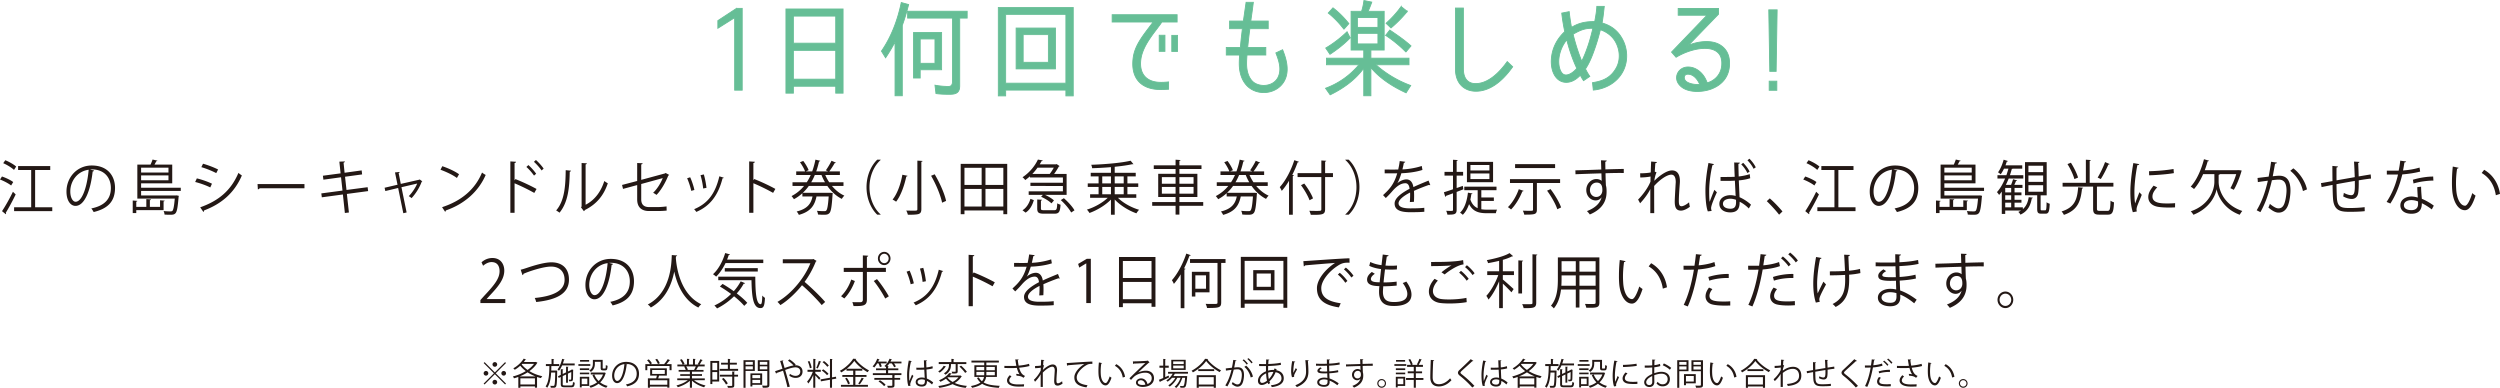 <svg xmlns="http://www.w3.org/2000/svg" width="803.022" height="124.625" viewBox="0 0 803.022 124.625"><path d="M.632 56.692c1.246.418 2.816 1.158 3.61 1.785l-.668 1.103c-.776-.627-2.31-1.444-3.574-1.919l.632-.969zM.65 67.824c.992-1.481 2.455-4.046 3.502-6.23l.884.854c-.956 2.014-2.256 4.407-3.177 5.89.055.095.091.171.091.246a.32.32 0 0 1-.091.229L.65 67.824zm1.047-16.356c1.228.494 2.743 1.349 3.502 2.033l-.704 1.083c-.74-.723-2.221-1.634-3.466-2.166l.668-.95zm9.585 15.102h5.506v1.254H4.531V66.57h5.487V54.603H5.812v-1.254h10.325v1.254h-4.855V66.57zm18.935-11.797a.467.467 0 0 1-.452.304c-.649 5.908-2.526 11.057-5.523 11.057-1.516 0-2.888-1.596-2.888-4.598 0-4.559 3.375-8.377 8.123-8.377 5.217 0 7.473 3.476 7.473 7.181 0 4.521-2.491 6.706-6.859 7.77-.162-.304-.469-.816-.758-1.159 4.151-.835 6.281-2.963 6.281-6.554 0-3.135-1.913-5.984-6.137-5.984-.181 0-.38.02-.542.038l1.282.322zm-1.734-.247c-3.646.475-5.902 3.647-5.902 6.972 0 2.033.83 3.306 1.696 3.306 2.185 0 3.755-5.073 4.206-10.278zm24.061 12.976h-8.772v.931h-1.138v-4.027l1.48.113c-.019.134-.108.209-.343.247v1.691h3.23v-2.508l1.499.095c-.019.133-.127.229-.361.267v2.146h3.268v-2.128l1.498.114c-.019.113-.108.209-.361.247v2.812zm5.523-6.175H45.323v1.463h11.156l.271-.038.686.152c-.018.095-.036.247-.072.361-.271 3.4-.523 4.729-1.011 5.243-.36.38-.739.475-1.769.475-.47 0-1.083-.019-1.733-.057a3.138 3.138 0 0 0-.307-1.141c.938.115 1.859.115 2.166.115.343 0 .506-.038.668-.171.307-.323.542-1.387.759-3.933H44.114V52.874h4.242c.253-.551.505-1.178.649-1.634l1.553.36c-.036.114-.162.19-.361.19-.145.304-.36.703-.577 1.083h5.704v6.021H45.323V60.3h12.744v1.027zm-3.953-7.466h-8.791v1.558h8.791v-1.558zm-8.791 4.047h8.791v-1.577h-8.791v1.577zm17.906-.608c1.625.38 3.646 1.103 4.856 1.71l-.542 1.197c-1.191-.608-3.267-1.368-4.855-1.748l.541-1.159zm1.083 9.29c5.867-2.071 9.874-5.357 12.275-11.057.271.247.83.646 1.101.836-2.419 5.643-6.624 9.156-12.148 11.228.036.171-.054.398-.216.475l-1.012-1.482zm.903-14.001c1.624.456 3.61 1.216 4.838 1.861l-.596 1.159c-1.282-.684-3.159-1.443-4.784-1.919l.542-1.101zm17.509 6.535h15.072v1.349H83.409c-.108.189-.343.323-.578.361l-.107-1.71zm28.699 3.172l.65 5.966-1.3.151-.632-5.945-6.77.911-.162-1.254 6.806-.911-.47-4.274-5.668.778-.162-1.272 5.686-.76-.397-3.762 1.77-.076c0 .19-.162.342-.415.418l.324 3.229 5.488-.76.145 1.292-5.488.741.47 4.255 6.787-.893.162 1.254-6.824.912zm24.223-4.046a.473.473 0 0 1-.199.133c-.722 1.957-1.949 3.856-3.249 5.263-.217-.209-.613-.476-.902-.646 1.047-1.007 2.202-2.773 2.708-4.046l-5.055 1.178 1.661 8.111-1.065.247-1.66-8.111-4.116.987-.234-1.063 4.151-.969-.812-3.951 1.499-.152c0 .152-.091.266-.325.38l.686 3.457 5.939-1.349.126-.095.847.626zm6.425-4.863c1.878.627 4.044 1.614 5.38 2.584l-.687 1.196c-1.3-.969-3.43-1.976-5.271-2.641l.578-1.139zm-.072 13.165c6.408-2.09 10.669-5.87 12.835-11.133.379.323.794.57 1.173.779-2.256 5.205-6.66 9.252-12.78 11.398-.018.171-.126.36-.252.437l-.976-1.481zm29.621-4.578a63.879 63.879 0 0 0-6.336-3.097v9.479h-1.354V51.848l1.823.114c-.018.209-.162.342-.469.398v5.586l.271-.418c2.111.816 4.91 2.127 6.787 3.172l-.722 1.274zm-1.895-8.949c.83.723 1.913 1.919 2.491 2.793l-.687.589c-.541-.816-1.643-2.09-2.455-2.773l.651-.609zm2.419-1.633c.848.741 1.931 1.938 2.473 2.774l-.65.589c-.56-.817-1.66-2.071-2.473-2.774l.65-.589zm11.28 3.438c-.019.171-.181.285-.415.323-.108 5.11-.506 9.765-3.285 13.165a10.234 10.234 0 0 0-1.083-.722c2.689-3.078 3.014-7.827 3.068-12.938l1.715.172zm4.675 10.942c3.015-1.538 4.965-4.312 6.012-7.637.271.247.812.57 1.119.741-1.282 3.837-3.521 6.668-7.365 8.587a.79.79 0 0 1-.307.38l-.938-1.254.198-.285V52.36l1.679.096c-.018.171-.145.322-.397.36v12.956zm26.84-9.592a.615.615 0 0 1-.288.228c-.812 2.052-2.238 4.636-3.772 6.193a10.11 10.11 0 0 0-1.084-.685c1.372-1.291 2.491-3.191 3.087-4.711l-6.913 1.899v4.921c0 1.861 1.064 2.488 2.509 2.488h2.942c.74 0 1.985-.114 2.689-.209 0 .418.019.931.036 1.33-.722.095-1.985.151-2.672.151h-3.014c-2.274 0-3.791-1.12-3.791-3.742v-4.597l-4.549 1.234-.307-1.272 4.855-1.273V52.36l1.751.076c-.036.229-.198.342-.451.38v4.959l7.636-2.071.198-.151 1.138.627zm6.75.759c.542 1.158 1.138 2.982 1.354 4.084l-1.012.285c-.216-1.102-.775-2.831-1.317-4.047l.975-.322zm10.777.133c-.036.171-.216.209-.379.189-1.408 5.548-4.062 8.948-8.43 10.81-.145-.228-.47-.665-.704-.874 4.314-1.785 6.787-4.901 8.105-10.562l1.408.437zm-6.39-1.045c.379 1.272.722 3.097.849 4.312l-1.065.209c-.108-1.216-.451-2.964-.849-4.274l1.065-.247zm22.256 5.927a63.884 63.884 0 0 0-6.336-3.097v9.499h-1.354V51.848l1.823.114c-.019.209-.163.342-.47.398v5.548l.271-.399c2.112.817 4.91 2.128 6.787 3.173l-.721 1.272zm22.599-2.223h-3.7c1.138 1.349 2.491 2.451 3.989 3.116-.289.246-.632.722-.83 1.045-1.787-.912-3.376-2.356-4.64-4.161h-5.957a14.519 14.519 0 0 1-1.931 2.204h8.664l.271-.02.687.114c0 .114-.036.266-.055.418-.252 3.951-.505 5.452-1.011 6.003-.433.456-.902.532-1.823.532-.505 0-1.173-.019-1.841-.076-.036-.36-.162-.874-.361-1.196.993.113 1.986.113 2.329.113s.523-.019.668-.189c.343-.342.577-1.539.794-4.521h-3.917c-.56 2.659-1.679 4.825-5.668 5.908a4.423 4.423 0 0 0-.704-1.083c3.466-.854 4.621-2.526 5.09-4.825h-3.249V62.05a12.874 12.874 0 0 1-2.726 1.938c-.162-.285-.523-.741-.758-1.007a12.687 12.687 0 0 0 4.007-3.249h-3.7v-1.196h4.585c.487-.722.902-1.501 1.264-2.318h-4.657V55.06h2.853c-.289-.817-.976-2.033-1.644-2.944l1.048-.418c.703.893 1.426 2.146 1.732 2.963l-.921.399h2.059a24.362 24.362 0 0 0 1.047-3.78l1.552.36c-.036.133-.162.209-.396.229a27.884 27.884 0 0 1-.903 3.191h3.81l-.723-.361c.596-.816 1.391-2.128 1.823-3.059l1.39.589c-.054.114-.18.171-.379.171a23.917 23.917 0 0 1-1.732 2.66h3.411v1.158h-4.693c.344.817.776 1.597 1.264 2.318h4.585v1.195zm-9.206-3.514a16.048 16.048 0 0 1-1.155 2.318h4.423a15.009 15.009 0 0 1-1.119-2.318h-2.149zm21.136-4.825c-1.967 1.729-3.573 4.901-3.573 8.739 0 3.933 1.66 7.066 3.573 8.738v.096h-1.083c-1.823-1.729-3.447-4.921-3.447-8.834 0-3.914 1.624-7.105 3.447-8.834h1.083v.095zm8.645 5.072c-.036.152-.162.229-.396.229-.523 2.47-1.606 5.946-3.268 8.093a8.72 8.72 0 0 0-1.137-.684c1.66-2.052 2.689-5.377 3.141-7.979l1.66.341zm3.159-4.863l1.661.096c-.019.151-.127.247-.379.266v15.16c0 .987-.253 1.387-.867 1.614-.649.209-1.769.247-3.466.247-.09-.38-.307-.988-.523-1.349.812.019 1.589.038 2.166.038 1.264 0 1.408 0 1.408-.532v-15.54zm7.942 13.507c-.451-2.28-1.932-5.89-3.538-8.645l1.155-.475c1.625 2.717 3.195 6.25 3.665 8.549l-1.282.571zm5.975-12.462h14.946v16.167h-1.246v-1.197h-12.491v1.197h-1.209V52.646zm6.732 1.253h-5.523v5.51h5.523v-5.51zm-5.523 6.783v5.661h5.523v-5.661h-5.523zm12.491-1.273v-5.51h-5.74v5.51h5.74zm-5.74 6.934h5.74v-5.661h-5.74v5.661zm14.277-9.347v-.361c-.469.418-.975.836-1.516 1.216-.181-.304-.578-.702-.867-.911 2.419-1.596 4.098-3.838 4.946-5.681l1.553.267c-.036.133-.163.228-.379.228-.181.323-.361.665-.578 1.025h5.235l.198-.075.938.646a.44.44 0 0 1-.253.152 20.835 20.835 0 0 1-1.516 2.374h4.025v6.706h-6.968c1.101.476 2.274 1.197 2.906 1.805l-.812.932c-.687-.703-2.112-1.597-3.321-2.109l.577-.627h-4.566v-1.12h10.993v-1.729H330.98v-1.045h10.434v-1.69h-10.595zm1.264 7.295c-.469 1.558-1.228 3.097-2.653 4.009l-.993-.76c1.3-.817 2.131-2.223 2.546-3.667l1.1.418zm5.091-8.416c.451-.569.938-1.329 1.317-2.014h-5.234a18.184 18.184 0 0 1-1.661 2.014h5.578zm-2.817 11.075c0 .494.163.57 1.083.57h3.159c.776 0 .921-.266.993-2.223.253.19.74.38 1.064.456-.145 2.337-.523 2.888-1.949 2.888h-3.357c-1.751 0-2.185-.361-2.185-1.672v-2.888l1.534.095c-.018.134-.107.229-.343.267v2.507zm9.712 1.312c-.614-1.159-2.04-2.831-3.34-3.989l.993-.608c1.3 1.121 2.779 2.735 3.411 3.895l-1.064.702zm20.919-4.731h-5.902c1.679 1.69 4.368 3.153 6.805 3.856-.288.266-.668.798-.866 1.14-2.437-.854-5.181-2.526-6.968-4.445v4.901h-1.209v-4.882c-1.787 1.842-4.513 3.457-6.896 4.312a5.901 5.901 0 0 0-.831-1.082c2.347-.703 5.037-2.186 6.697-3.8h-5.668v-1.14h2.726v-2.337h-3.483v-1.14h3.483v-2.261h-2.527v-1.14h6.499V53.69c-2.021.171-4.116.285-6.048.342-.018-.322-.162-.816-.288-1.102 4.404-.152 9.766-.607 12.653-1.311l.903 1.102c-.055.038-.108.038-.181.038-.055 0-.127 0-.199-.019-1.462.342-3.466.607-5.632.835v1.938h6.751v1.14h-2.671v2.261h3.483v1.14h-3.483v2.337h2.852v1.14zm-10.938-6.877v2.261h2.798v-2.261h-2.798zm0 3.401v2.337h2.798v-2.337h-2.798zm6.895-3.401h-2.889v2.261h2.889v-2.261zm0 5.738v-2.337h-2.889v2.337h2.889zm25.541 2.526v1.197h-7.653v2.812h-1.228v-2.812h-7.51v-1.197h7.51v-1.634h-5.578v-7.466h5.578v-1.539h-7.004v-1.178h7.004v-1.805l1.588.114c-.018.133-.108.228-.36.266v1.425h7.094v1.178h-7.094v1.539h5.776v7.466h-5.776v1.634h7.653zm-13.285-8.017v2.108h4.404v-2.108h-4.404zm0 5.3h4.404v-2.146h-4.404v2.146zm10.181-5.3h-4.549v2.108h4.549v-2.108zm0 5.3v-2.146h-4.549v2.146h4.549zm23.826-2.47h-3.701c1.137 1.349 2.492 2.451 3.99 3.116-.289.246-.633.722-.83 1.045-1.787-.912-3.377-2.356-4.641-4.161h-5.957a14.47 14.47 0 0 1-1.932 2.204h8.666l.27-.02.688.114c0 .114-.037.266-.055.418-.254 3.951-.506 5.452-1.012 6.003-.434.456-.902.532-1.823.532-.505 0-1.173-.019-1.841-.076-.036-.36-.163-.874-.361-1.196.993.113 1.985.113 2.328.113.344 0 .525-.019.668-.189.344-.342.578-1.539.795-4.521h-3.917c-.56 2.659-1.679 4.825-5.668 5.908a4.453 4.453 0 0 0-.704-1.083c3.466-.854 4.621-2.526 5.09-4.825h-3.249V62.05a12.9 12.9 0 0 1-2.726 1.938c-.162-.285-.523-.741-.758-1.007a12.698 12.698 0 0 0 4.007-3.249h-3.7v-1.196h4.585c.487-.722.902-1.501 1.264-2.318h-4.657V55.06h2.852c-.288-.817-.975-2.033-1.643-2.944l1.047-.418c.704.893 1.427 2.146 1.733 2.963l-.921.399h2.058a24.252 24.252 0 0 0 1.047-3.78l1.553.36c-.036.133-.162.209-.397.229a27.678 27.678 0 0 1-.902 3.191h3.808l-.721-.361c.596-.816 1.389-2.128 1.822-3.059l1.391.589c-.055.114-.182.171-.379.171a24.06 24.06 0 0 1-1.732 2.66h3.41v1.158h-4.693a13.58 13.58 0 0 0 1.264 2.318h4.586v1.195zm-9.207-3.514a16.152 16.152 0 0 1-1.155 2.318h4.422a15.1 15.1 0 0 1-1.119-2.318h-2.148zm16.046 1.843c-.723 1.235-1.516 2.337-2.328 3.249-.145-.304-.451-.912-.65-1.197 1.824-1.976 3.611-5.3 4.676-8.662l1.48.513c-.072.133-.199.19-.416.19a34.996 34.996 0 0 1-1.715 4.008l.506.152c-.018.133-.127.209-.344.247v12.405h-1.209V58.06zm14.116-2.451v1.272h-2.525v10.277c0 1.007-.271 1.406-.904 1.615-.648.228-1.805.247-3.699.228-.072-.342-.289-.931-.469-1.291.758.019 1.479.038 2.074.038 1.68 0 1.787 0 1.787-.59V56.882h-7.635V55.61h7.635v-4.065l1.57.095c-.018.133-.107.229-.359.267v3.704h2.525zm-9.223 3.344c1.137 1.463 2.346 3.457 2.814 4.768l-1.119.608c-.451-1.292-1.623-3.344-2.742-4.845l1.047-.531zm13.193 9.916c1.967-1.729 3.574-4.901 3.574-8.738 0-3.933-1.662-7.067-3.574-8.739v-.095h1.082c1.842 1.729 3.449 4.92 3.449 8.834 0 3.913-1.607 7.104-3.449 8.834h-1.082v-.096zm27.293-9.422c-.037.019-.072.037-.109.037a.453.453 0 0 1-.27-.113 61.95 61.95 0 0 0-4.875 1.938c.037.437.055.931.055 1.481 0 .608-.018 1.292-.055 2.033l-1.316.076c.053-.685.09-1.559.09-2.299 0-.285 0-.551-.018-.76-2.041 1.045-3.701 2.317-3.701 3.457 0 1.102 1.246 1.634 3.736 1.634 1.752 0 3.375-.038 4.531-.189l.018 1.272c-1.064.114-2.689.151-4.549.151-3.465 0-5-.873-5-2.812 0-1.671 2.094-3.286 4.801-4.711-.107-1.196-.613-1.786-1.334-1.786-1.318 0-2.691.779-4.314 2.679a30.686 30.686 0 0 1-1.986 2.071l-.885-.931c1.805-1.672 3.502-3.268 4.549-7.011l-1.01.02h-3.016V54.45c1.102.02 2.383.02 3.123.02l1.229-.02c.197-.874.359-1.69.486-2.716l1.77.228c-.037.19-.182.304-.451.342-.127.76-.289 1.425-.451 2.108 1.227-.019 3.863-.322 6.209-1.102l.217 1.273c-2.256.74-4.982 1.007-6.77 1.063-.434 1.425-.885 2.564-1.299 3.21h.018c.795-.74 1.986-1.234 2.906-1.234 1.227 0 2.004.931 2.238 2.47 1.516-.722 3.43-1.501 4.873-2.09l.56 1.445zm10.612 1.367l-2.148.836v5.718c0 1.463-.668 1.615-2.979 1.577-.035-.323-.217-.874-.379-1.234.506.019.957.038 1.318.038.775 0 .867 0 .867-.381v-5.281c-.85.323-1.625.608-2.258.836 0 .152-.09.267-.217.323l-.451-1.481c.795-.247 1.805-.57 2.926-.969v-4.389h-2.727V55.21h2.727v-3.894l1.516.095c-.018.151-.109.228-.344.266v3.533h2.076v1.197h-2.076v3.989l1.986-.684.163 1.102zm5.777 6.403c.576.095 1.191.133 1.84.133h3.213c-.162.285-.324.816-.379 1.14h-2.887c-2.6 0-4.496-.532-5.723-2.926-.488 1.406-1.156 2.622-2.021 3.438a4.214 4.214 0 0 0-.885-.684c1.426-1.292 2.221-3.686 2.545-6.439l1.443.266c-.035.151-.145.209-.361.228-.072.589-.18 1.159-.307 1.71.523 1.501 1.336 2.337 2.348 2.773V61.1h-4.297v-1.14h10.344v1.14h-4.873v2.337h4.025v1.102h-4.025v2.678zM479.586 52v6.516h-8.393V52h8.393zm-1.173 2.755v-1.748h-6.1v1.748h6.1zm0 2.754v-1.785h-6.1v1.785h6.1zm10.974 3.78c-.055.134-.182.19-.398.19-.848 2.166-2.219 4.407-3.627 5.813-.234-.229-.705-.57-1.012-.76 1.373-1.292 2.727-3.515 3.502-5.757l1.535.514zm11.733-2.507h-7.455v8.511c0 .854-.199 1.234-.795 1.443-.613.19-1.66.209-3.266.209a5.158 5.158 0 0 0-.451-1.272c.758.019 1.479.038 2.021.038 1.172 0 1.244 0 1.244-.418v-8.511h-7.4v-1.254h16.102v1.254zm-1.606-6.06v1.254H486.66v-1.254h12.854zm.703 14.495c-.506-1.615-1.914-4.123-3.285-5.965l1.119-.514c1.371 1.805 2.834 4.256 3.393 5.89l-1.227.589zM514.35 54.45c-.018-.418-.072-2.488-.107-2.963l1.859.075c-.02.152-.145.343-.471.399 0 .228 0 .456.037 2.45 2.221-.075 4.549-.133 5.902-.151v1.311c-1.535-.038-3.719 0-5.867.076.037 1.481.072 2.85.127 3.895.18.627.217 1.196.217 1.994 0 .608-.055 1.312-.182 1.843-.469 2.223-2.021 4.18-5.197 5.51a10.15 10.15 0 0 0-.922-1.083c2.762-1.045 4.242-2.622 4.693-4.427h-.018a2.236 2.236 0 0 1-1.859 1.007c-1.605 0-3.033-1.387-3.033-3.324-.018-2.014 1.535-3.553 3.25-3.553.65 0 1.318.247 1.68.589 0-.322-.037-1.596-.072-2.412-1.879.038-7.582.247-8.322.285l-.037-1.254 4.117-.114 4.205-.153zm.344 6.668c0-.74 0-2.47-1.842-2.47-1.246.02-2.131 1.026-2.148 2.413 0 1.33.957 2.204 2.004 2.204 1.281.001 1.986-1.044 1.986-2.147zm12.146-5.452c1.463 0 2.799-.133 3.395-.284.035-1.141.053-1.768.125-3.496l1.859.152c-.035.209-.197.342-.504.38a94.821 94.821 0 0 0-.182 2.717l.561.228c-.434.912-.615 2.033-.723 2.717 1.986-1.957 4.188-3.344 5.686-3.344 1.697 0 2.545 1.254 2.545 3.458 0 .246-.018.493-.035.74-.127 1.672-.307 4.047-.307 5.566 0 1.14.125 1.748.885 1.748.541 0 1.623-.57 2.4-1.273.035.38.18 1.159.252 1.444-.92.703-2.004 1.234-2.834 1.234-1.516 0-2.021-.949-2.021-2.926 0-.987.324-6.212.324-6.23 0-1.653-.541-2.394-1.426-2.394-1.354 0-3.627 1.538-5.506 3.628 0 2.755 0 6.137.02 8.72h-1.264c.018-1.102 0-6.516.018-7.731-.633 1.33-1.859 3.059-3.285 4.578l-.65-1.196c1.498-1.482 3.178-3.781 3.971-5.737 0-.551.02-1.064.037-1.672-.633.151-1.949.304-3.322.323l-.019-1.35zM548.573 67.9c-.559-1.367-.775-4.198-.775-6.687 0-2.527.379-5.699.975-8.872l1.75.361c-.035.189-.217.322-.469.342-.65 2.603-1.047 5.984-1.047 8.188 0 1.444.018 2.888.162 3.591.398-1.14 1.137-2.964 1.498-3.856l.812.798c-.596 1.292-1.859 4.179-1.859 5.072 0 .266.055.551.182.912l-1.229.151zm4.08-11.056c.414 0 3.34.02 4.549-.057a243.11 243.11 0 0 1-.162-4.598l1.822.058c-.018.189-.18.342-.469.398 0 1.216.055 2.584.09 4.047 1.408-.171 2.582-.418 3.539-.76l.162 1.311c-.867.304-2.113.57-3.664.703l.234 5.395c1.354.589 2.744 1.521 3.682 2.413l-.703 1.216c-.758-.779-1.805-1.615-2.943-2.166 0 1.558-.252 3.42-2.996 3.42-2.111 0-3.52-1.064-3.52-2.735 0-1.938 1.842-2.793 3.52-2.793.561 0 1.137.076 1.715.247-.072-1.197-.162-3.059-.252-4.92a32.57 32.57 0 0 1-1.842.075h-2.762v-1.254zm4.965 7.333c-.561-.189-1.191-.342-1.787-.342-1.102 0-2.402.418-2.402 1.615 0 1.063 1.066 1.596 2.402 1.596 1.334 0 1.822-.685 1.805-2.204-.001-.152-.001-.475-.018-.665zm3.664-8.586a10.535 10.535 0 0 0-1.986-2.793l.633-.494c.865.874 1.623 1.899 2.057 2.812l-.704.475zm1.984-1.368c-.451-.931-1.154-1.899-1.967-2.735l.631-.514c.885.894 1.57 1.805 2.041 2.774l-.705.475zm5.197 9.498c1.336 1.121 3.105 3.002 4.08 4.199l-1.084 1.045c-.902-1.216-2.744-3.211-3.953-4.351l.957-.893zm11.389-7.029c1.246.418 2.816 1.158 3.611 1.785l-.668 1.103c-.775-.627-2.311-1.444-3.574-1.919l.631-.969zm.02 11.132c.992-1.481 2.455-4.046 3.502-6.23l.885.854c-.957 2.014-2.258 4.407-3.178 5.89.055.095.09.171.09.246a.32.32 0 0 1-.09.229l-1.209-.989zm1.046-16.356c1.227.494 2.744 1.349 3.502 2.033l-.705 1.083c-.74-.723-2.219-1.634-3.465-2.166l.668-.95zm9.584 15.102h5.506v1.254h-12.256V66.57h5.486V54.603h-4.205v-1.254h10.326v1.254h-4.857V66.57zm18.936-11.797a.467.467 0 0 1-.451.304c-.65 5.908-2.527 11.057-5.523 11.057-1.518 0-2.889-1.596-2.889-4.598 0-4.559 3.375-8.377 8.123-8.377 5.217 0 7.473 3.476 7.473 7.181 0 4.521-2.49 6.706-6.859 7.77-.162-.304-.469-.816-.758-1.159 4.152-.835 6.281-2.963 6.281-6.554 0-3.135-1.912-5.984-6.137-5.984-.18 0-.379.02-.541.038l1.281.322zm-1.732-.247c-3.646.475-5.904 3.647-5.904 6.972 0 2.033.832 3.306 1.697 3.306 2.185 0 3.755-5.073 4.207-10.278zm24.058 12.976h-8.771v.931h-1.137v-4.027l1.479.113c-.018.134-.107.209-.342.247v1.691h3.23v-2.508l1.498.095c-.018.133-.125.229-.361.267v2.146h3.268v-2.128l1.498.114c-.018.113-.107.209-.361.247v2.812zm5.526-6.175h-12.744v1.463H635.7l.271-.038.686.152c-.018.095-.035.247-.072.361-.271 3.4-.523 4.729-1.01 5.243-.361.38-.74.475-1.77.475-.469 0-1.084-.019-1.732-.057a3.161 3.161 0 0 0-.309-1.141c.939.114 1.859.114 2.168.114.342 0 .504-.038.666-.171.309-.323.543-1.387.76-3.933h-12.023V52.874h4.242a15.33 15.33 0 0 0 .65-1.634l1.553.36c-.037.114-.162.19-.361.19-.145.304-.361.703-.578 1.083h5.705v6.021h-10V60.3h12.744v1.027zm-3.954-7.466h-8.791v1.558h8.791v-1.558zm-8.791 4.047h8.791v-1.577h-8.791v1.577zm25.215 8.7v.57c1.156-.988 1.643-2.355 1.879-3.838l1.336.152c-.037.133-.145.209-.344.228-.379 2.052-1.156 4.085-3.646 5.225a3.145 3.145 0 0 0-.686-.874c.324-.133.613-.285.885-.456h-5.092v1.103h-1.1v-7.182c-.271.399-.561.76-.867 1.083a6.67 6.67 0 0 0-.686-.912c.992-1.063 1.895-2.603 2.617-4.369h-2.455v-1.063h2.869c.236-.684.453-1.387.65-2.09h-1.426a11.39 11.39 0 0 1-1.047 1.805 6.163 6.163 0 0 0-.867-.646c.723-.95 1.408-2.546 1.807-4.047l1.371.418c-.035.114-.162.19-.361.19-.127.398-.27.798-.414 1.196h5.379v1.083h-3.051c-.072.057-.162.076-.289.057-.18.685-.396 1.368-.613 2.033h4.295v1.063h-4.693a25.996 25.996 0 0 1-.92 2.052h1.68a18.98 18.98 0 0 0 .648-1.823l1.301.398c-.037.114-.162.171-.361.171-.127.342-.344.817-.541 1.254h2.617v.969h-2.545v1.444h2.219v.911h-2.219v1.463h2.219v.932h-2.219v1.5h2.67zm-3.754-4.805v-1.444h-1.914v1.444h1.914zm0 2.374v-1.463h-1.914v1.463h1.914zm-1.914.931v1.5h1.914v-1.5h-1.914zm11.373 1.956c0 .418.035.494.379.494h1.064c.361 0 .434-.304.471-2.603.252.228.686.398 1.01.494-.107 2.583-.379 3.191-1.354 3.191H655.7c-1.082 0-1.336-.342-1.336-1.577v-4.331h-3.916V52.076h6.967v10.657h-1.949v4.331zm-3.918-13.83v2.052h4.73v-2.052h-4.73zm0 3.117v2.07h4.73v-2.07h-4.73zm0 3.133v2.109h4.73v-2.109h-4.73zm17.58.818c0 .152-.145.247-.361.266-.414 3.838-1.227 6.896-5.83 8.454-.127-.323-.486-.836-.74-1.102 4.314-1.33 5.037-4.047 5.326-7.771l1.605.153zm4.424 6.668c0 .627.145.76.883.76h2.527c.74 0 .885-.475.957-3.286.271.247.795.456 1.119.551-.145 3.115-.469 3.951-1.984 3.951h-2.727c-1.57 0-2.004-.437-2.004-1.976v-7.03h-9.801v-1.216h7.473v-7.428l1.588.114c-.018.133-.107.228-.361.266v7.048h7.619v1.216h-5.127c-.055.02-.109.02-.162.038v6.992zm-8.359-14.704c.957 1.501 1.932 3.477 2.293 4.769l-1.174.494c-.324-1.273-1.262-3.306-2.219-4.825l1.1-.438zm12.437.418c-.053.114-.197.19-.414.19-.596 1.387-1.607 3.381-2.42 4.635a54.2 54.2 0 0 1-1.01-.475c.812-1.311 1.84-3.458 2.383-4.978l1.461.628zm9.512.038c-.053.209-.234.323-.596.304-.631 3.097-.955 6.497-.955 8.549 0 1.425.053 2.869.234 3.762.342-.931 1.119-2.926 1.371-3.591l.758.836c-.74 1.919-1.281 3.002-1.533 3.856-.09.323-.145.627-.145.894 0 .209.035.398.09.589l-1.281.246c-.578-1.805-.795-4.008-.795-6.534 0-2.489.379-5.966.957-9.252l1.895.341zm11.5 13.886c-.65.038-1.318.058-1.986.058-1.281 0-2.49-.076-3.357-.209-2.221-.342-3.25-1.634-3.25-3.154 0-1.311.688-2.412 1.697-3.666l1.174.532c-.902.987-1.535 1.899-1.535 2.982 0 2.203 3.07 2.203 4.947 2.203.758 0 1.57-.037 2.328-.095l-.018 1.349zm-8.357-11.607c2.328-.057 5.469-.284 7.869-.722l.109 1.33c-2.238.398-5.867.646-7.943.703l-.035-1.311zm22.759.932c-.055.113-.182.189-.396.228v2.299c0 1.823 1.1 7.143 7.6 9.309-.254.285-.65.893-.832 1.216-5.324-1.957-7.076-6.307-7.418-8.169h-.018c-.344 1.862-2.076 6.061-7.438 8.169-.162-.285-.578-.854-.85-1.102 6.48-2.261 7.582-7.485 7.582-9.423v-2.526h-3.609c-.812 1.881-1.824 3.552-2.926 4.787a7.72 7.72 0 0 0-1.064-.779c1.824-1.938 3.375-5.338 4.26-8.796l1.607.456c-.037.134-.199.209-.416.209-.27.969-.576 1.919-.938 2.85h10.396l.596-.019.867.133c0 .038-1.064 3.8-2.527 6.193l-1.102-.532c.668-1.121 1.391-2.888 1.877-4.502h-5.251zm18.321-3.705c-.035.229-.252.323-.596.342-.197 1.064-.523 2.907-.74 4.047.812-.095 1.553-.171 2.004-.171 2.744-.038 3.684 1.881 3.684 4.73 0 1.425-.254 3.115-.615 4.255-.559 1.938-1.715 2.869-3.213 2.869-.74 0-1.715-.323-3.268-1.653.199-.342.344-.76.488-1.158 1.443 1.178 2.201 1.443 2.762 1.443 1.029 0 1.643-.684 2.004-1.899.379-1.178.578-2.926.578-3.895-.02-2.166-.688-3.458-2.492-3.438-.541 0-1.281.076-2.201.189-.902 3.876-1.969 7.2-3.701 10.259l-1.191-.607c1.752-2.945 2.744-5.89 3.592-9.499-.92.114-2.238.285-3.213.456l-.107-1.33c.885-.114 2.363-.285 3.574-.437.27-1.387.559-3.097.775-4.769l1.876.266zm8.357 9.137c-.576-2.773-2.291-5.129-4.061-6.497l.975-.798c1.914 1.425 3.809 4.047 4.387 6.764l-1.301.531zM757.862 52c0 .189-.127.285-.398.36.072 1.33.127 2.888.164 4.312a333.93 333.93 0 0 1 3.861-.646l.109 1.33c-1.084.113-2.492.322-3.953.569.018 1.748-.018 3.287-.199 4.218-.217 1.121-.992 1.767-2.021 1.767-.74 0-1.787-.266-2.779-.836.09-.285.162-.76.217-1.121 1.01.57 1.932.741 2.363.741 1.084 0 1.246-1.121 1.156-4.578-2.076.36-4.242.74-5.885 1.045.035 1.805.072 3.533.145 4.597.217 2.888 1.57 3.059 4.17 3.059 1.48 0 3.43-.095 4.729-.284l.037 1.291c-1.281.152-3.105.209-4.621.209-2.799 0-5.254-.076-5.561-4.16-.09-1.063-.127-2.717-.162-4.483-1.119.209-2.6.513-3.52.703l-.199-1.272c.957-.152 2.455-.438 3.701-.646a430.82 430.82 0 0 1-.037-4.882l1.787.171c-.018.209-.162.322-.451.36a155.59 155.59 0 0 0 0 4.104l5.85-1.025c-.055-1.615-.127-3.458-.236-4.996l1.733.093zm15.017-.133c-.055.151-.234.304-.561.322a44.38 44.38 0 0 1-.451 2.565c1.77-.114 3.736-.438 5.307-.932l.199 1.292c-1.68.438-3.664.741-5.74.912-.867 3.647-2.059 6.611-3.826 9.347l-1.211-.513c1.643-2.489 2.889-5.339 3.666-8.796h-3.594V54.83h2.148c.561 0 1.137-.019 1.66-.019a32.43 32.43 0 0 0 .506-3.211l1.897.267zm4.801 8.093c.018 1.538.127 2.583.234 3.895 1.156.475 2.654 1.291 3.846 2.203l-.65 1.216a16.826 16.826 0 0 0-3.195-1.994c0 1.899-.721 3.381-3.375 3.381-2.004 0-3.537-.949-3.52-2.735 0-1.899 1.895-2.812 3.555-2.812.65 0 1.318.133 2.041.342-.072-1.216-.162-2.45-.162-3.344l1.226-.152zm-.992 4.749a5.759 5.759 0 0 0-2.148-.437c-1.084 0-2.365.455-2.383 1.634 0 1.082 1.012 1.596 2.418 1.596 1.301 0 2.131-.665 2.131-1.919 0-.304 0-.589-.018-.874zm4.945-6.706c-2.039.02-4.512.361-6.391.931l-.197-1.196c2.057-.627 4.549-1.026 6.516-1.026l.072 1.291zm8.086-4.122c-.037.171-.236.285-.488.304a32.804 32.804 0 0 0-.342 4.73c0 .703.035 1.387.07 1.994.217 3.229 1.463 5.187 2.854 5.168.721 0 1.66-1.938 2.311-4.065.252.266.74.627 1.047.816-.83 2.564-1.877 4.654-3.377 4.692-2.291.038-3.881-2.888-4.133-6.535a31.84 31.84 0 0 1-.072-2.374c0-1.672.09-3.496.271-5.11l1.859.38zm11.967 8.833c-.506-3.324-2.111-5.718-4.549-7.143l.795-1.025c2.635 1.481 4.566 4.217 5.09 7.731l-1.336.437zM162.307 97.35h-7.997v-.969l1.318-1.463c3.213-3.42 4.838-5.49 4.838-7.808 0-1.52-.632-2.926-2.582-2.926-1.083 0-2.058.627-2.707 1.178l-.506-1.102a5.14 5.14 0 0 1 3.502-1.387c2.726 0 3.809 2.09 3.809 4.046 0 2.679-1.787 4.959-4.585 7.922l-1.064 1.178v.038h5.975v1.293zm4.945-10.715c.415-.095 1.011-.266 1.859-.551 3.194-1.083 6.047-1.823 8.032-1.823 3.033 0 5.614 1.576 5.614 5.566 0 4.711-4.423 6.534-10.524 7.181-.054-.285-.288-.95-.469-1.292 5.577-.551 9.585-2.146 9.585-5.813 0-2.982-1.949-4.274-4.332-4.274-2.581 0-7.221 1.577-8.863 2.318 0 .189-.162.38-.325.437l-.577-1.749zm29.656-1.862a.467.467 0 0 1-.451.304c-.65 5.908-2.527 11.057-5.523 11.057-1.517 0-2.889-1.596-2.889-4.598 0-4.559 3.376-8.377 8.123-8.377 5.217 0 7.474 3.476 7.474 7.181 0 4.521-2.491 6.706-6.859 7.77-.163-.304-.47-.816-.759-1.159 4.152-.835 6.282-2.963 6.282-6.554 0-3.135-1.913-5.984-6.138-5.984-.181 0-.379.02-.541.038l1.281.322zm-1.732-.247c-3.646.475-5.903 3.647-5.903 6.972 0 2.033.83 3.306 1.697 3.306 2.183 0 3.754-5.073 4.206-10.278zm22.327-2.469c0 .152-.145.247-.379.285l-.036.551c.198 2.679 1.281 11.551 8.159 14.837a4.203 4.203 0 0 0-.921 1.063c-4.874-2.432-6.896-7.599-7.744-11.531h-.018c-.758 3.856-2.617 8.796-7.51 11.513a4.456 4.456 0 0 0-.975-.969c7.527-3.971 7.582-13.317 7.708-15.882l1.716.133zm27.671 2.451h-12.13c-.831 1.729-1.878 3.268-3.015 4.35a7.262 7.262 0 0 0-1.011-.778c1.679-1.481 3.104-4.065 3.917-6.801l1.534.437c-.036.133-.181.209-.397.209a34.47 34.47 0 0 1-.523 1.463h11.625v1.12zm-13.07 6.686a44.026 44.026 0 0 1 3.593 2.337 16.166 16.166 0 0 0 2.22-3.153l1.408.569c-.054.152-.253.19-.433.171a16.91 16.91 0 0 1-2.238 3.135c1.371 1.045 2.581 2.108 3.375 3.021l-.975.969c-.758-.911-1.932-2.014-3.268-3.077a21.502 21.502 0 0 1-5.469 3.913 5.822 5.822 0 0 0-.849-.949 18.976 18.976 0 0 0 5.361-3.705 39.314 39.314 0 0 0-3.593-2.394l.868-.837zm-1.389-2.317h11.896c.019 5.072.289 8.834 1.733 8.834.379 0 .469-1.103.505-2.774.253.285.614.589.867.741-.127 2.432-.379 3.287-1.444 3.287-2.383 0-2.78-3.591-2.889-8.967h-10.668v-1.121zm12.69-1.653h-10.597v-1.102h10.597v1.102zm18.88-3.419a.38.38 0 0 1-.234.209c-.975 2.412-2.13 4.502-3.61 6.535 1.968 1.652 4.928 4.483 6.606 6.439l-1.101 1.007c-1.589-1.938-4.495-4.825-6.336-6.383-1.589 2.033-4.332 4.807-6.95 6.383a6.967 6.967 0 0 0-.938-1.025c5-2.888 8.953-8.283 10.578-12.405h-8.863v-1.292h9.567l.234-.095 1.047.627zm12.31 6.459c-.812 2.223-2.004 4.18-3.394 5.604l-1.047-.723c1.354-1.329 2.526-3.134 3.267-5.356l1.174.475zm3.862-2.926v8.91c0 2.07-1.407 2.07-4.296 2.07a8.354 8.354 0 0 0-.379-1.272c.523.019 1.101.019 1.589.019h1.047c.505 0 .739-.342.739-.798v-8.929h-6.137v-1.292h6.137v-4.008l1.716.095c-.019.19-.145.323-.416.361v3.552h6.102v1.292h-6.102zm3.231 2.317c1.317 1.539 2.834 3.781 3.809 5.528l-1.155.703c-.885-1.729-2.473-4.18-3.683-5.623l1.029-.608zm2.347-8.757c1.101 0 2.004.949 2.004 2.127s-.903 2.128-2.004 2.128c-1.138 0-2.04-.95-2.04-2.128 0-1.215.939-2.127 2.04-2.127zm1.408 2.127c0-.836-.632-1.52-1.408-1.52-.795 0-1.444.684-1.444 1.52 0 .817.649 1.501 1.444 1.501.813 0 1.408-.721 1.408-1.501zm6.732 3.914c.542 1.158 1.138 2.982 1.354 4.084l-1.011.285c-.217-1.102-.776-2.831-1.318-4.047l.975-.322zm10.777.133c-.036.171-.217.209-.38.189-1.407 5.548-4.062 8.948-8.43 10.81-.145-.228-.469-.665-.704-.874 4.314-1.785 6.788-4.901 8.105-10.562l1.409.437zm-6.39-1.045c.379 1.272.723 3.097.849 4.312l-1.065.209c-.108-1.216-.451-2.964-.848-4.274l1.064-.247zm22.255 5.927a63.992 63.992 0 0 0-6.336-3.097v9.499h-1.354V81.848l1.823.114c-.018.209-.162.342-.469.398v5.548l.271-.399c2.112.817 4.91 2.128 6.787 3.173l-.722 1.272zm21.571-2.507a.245.245 0 0 1-.108.037.453.453 0 0 1-.271-.113 62.088 62.088 0 0 0-4.874 1.938c.036.437.055.931.055 1.481 0 .608-.019 1.292-.055 2.033l-1.317.076c.054-.685.09-1.559.09-2.299 0-.285 0-.551-.018-.76-2.04 1.045-3.7 2.317-3.7 3.457 0 1.102 1.245 1.634 3.736 1.634 1.751 0 3.375-.038 4.53-.189l.019 1.272c-1.065.114-2.689.151-4.549.151-3.466 0-5-.873-5-2.812 0-1.671 2.094-3.286 4.801-4.711-.107-1.196-.613-1.786-1.335-1.786-1.318 0-2.69.779-4.314 2.679-.506.589-1.21 1.33-1.985 2.071l-.885-.931c1.805-1.672 3.502-3.268 4.549-7.011l-1.011.02h-3.015V84.45c1.101.02 2.383.02 3.123.02l1.228-.02c.198-.874.36-1.69.487-2.716l1.769.228c-.036.19-.181.304-.451.342-.126.76-.289 1.425-.451 2.108 1.228-.019 3.863-.322 6.21-1.102l.216 1.273c-2.256.74-4.981 1.007-6.769 1.063-.434 1.425-.885 2.564-1.3 3.21h.018c.795-.74 1.986-1.234 2.906-1.234 1.228 0 2.004.931 2.238 2.47 1.517-.722 3.43-1.501 4.874-2.09l.559 1.445zm8.536 7.903V84.603h-.036l-2.221 1.349-.36-1.178 2.798-1.652h1.281V97.35h-1.462zm10.506-14.799h11.715v15.996h-1.264v-1.141h-9.206v1.254h-1.245V82.551zm10.451 1.292h-9.206v5.452h9.206v-5.452zm-9.206 12.272h9.206v-5.566h-9.206v5.566zm18.573-7.979c-.687 1.14-1.426 2.185-2.185 3.059-.108-.304-.433-.893-.632-1.196 1.77-1.976 3.538-5.263 4.621-8.549l1.427.513c-.055.133-.181.19-.416.171a36.347 36.347 0 0 1-1.732 4.065l.451.133c-.018.133-.108.209-.343.247v12.424h-1.191V88.136zm14.404-4.92v1.234h-1.39v12.652c0 .969-.234 1.368-.885 1.577-.649.228-1.841.247-3.664.247-.054-.38-.253-.932-.451-1.33.83.038 1.625.038 2.238.038 1.498 0 1.57 0 1.57-.532V84.45h-8.827v-1.234h11.409zm-5.144 10.677h-4.549v1.367h-1.119V87.3h5.668v6.593zm-1.119-5.454h-3.43v4.312h3.43v-4.312zm11.172-5.926h14.928v16.356h-1.246V97.54h-12.455v1.329h-1.228V82.513zm1.227 13.773h12.455V83.785h-12.455v12.501zm2.761-9.517h6.824v6.459h-6.824v-6.459zm5.668 5.356V87.87h-4.566v4.255h4.566zm10.434-8.244c1.354-.058 12.473-.894 14.82-.912l.018 1.425c-.234-.019-.451-.019-.668-.019-1.047 0-1.932.189-3.086.969-2.709 1.709-5.326 4.768-5.326 7.219 0 2.659 1.77 4.236 6.246 4.844l-.596 1.33c-5.127-.779-7.039-2.793-7.039-6.174 0-2.679 2.508-5.928 5.812-8.112-1.986.152-7.311.57-9.641.798-.053.152-.252.285-.396.305l-.144-1.673zm11.697 3.742c.867.684 1.895 1.805 2.455 2.622l-.686.589c-.506-.836-1.607-2.014-2.383-2.641l.614-.57zm1.949-1.672c.885.684 1.932 1.786 2.455 2.622l-.686.569c-.488-.76-1.535-1.938-2.383-2.621l.614-.57zm16.336 5.776a40.867 40.867 0 0 1-4.314.228c-.055.665-.109 1.406-.109 1.767 0 3.04 1.914 3.287 3.592 3.287 2.836 0 4.242-.855 4.242-2.603 0-.988-.504-2.223-1.479-3.496a9.088 9.088 0 0 0 1.154-.475c1.102 1.501 1.66 2.944 1.66 4.18 0 3.191-3.393 3.666-5.578 3.666-1.732 0-4.836-.133-4.836-4.56 0-.854.072-1.481.107-1.805-1.516-.057-3.953-.151-3.953-2.108 0-.854.469-1.652 1.535-2.45l.955.589c-.793.513-1.264 1.14-1.264 1.652 0 1.007 1.445 1.045 2.816 1.083.127-1.272.289-2.773.451-4.256-1.299-.151-2.797-.531-3.791-1.044l.326-1.235c.992.494 2.256.854 3.609 1.026.145-1.197.271-2.413.398-3.42l1.88.247c-.055.228-.254.36-.578.38-.127.798-.271 1.843-.416 2.926.523.038 1.084.057 1.662.057.686 0 1.389-.019 2.039-.076l-.055 1.254a25.82 25.82 0 0 1-1.768.058 34.7 34.7 0 0 1-2.041-.058c-.18 1.425-.342 2.888-.469 4.18 1.426 0 3.014-.095 4.205-.266l.02 1.272zm22.491 5.319c-1.59.304-3.701.437-5.543.437-1.48 0-2.779-.095-3.484-.247-2.184-.513-3.121-1.956-3.121-3.628 0-1.425.758-2.907 1.84-4.047l1.047.57c-1.01 1.083-1.588 2.317-1.588 3.362 0 1.121.703 2.108 2.256 2.488.613.134 1.662.209 2.889.209 1.75 0 3.881-.151 5.613-.513l.091 1.369zm-8.106-9.575c.938-.778 2.221-1.69 3.195-2.203v-.02c-1.373.171-4.514.229-6.518.229 0-.361 0-.988-.018-1.33h.975c2.311 0 7.041-.038 9.314-.607l.145 1.387c-.596.095-1.029.189-1.895.569-1.012.438-2.764 1.463-4.17 2.66l-1.028-.685zm8.086 2.698c-.523-.836-1.643-1.976-2.418-2.584l.596-.589c.865.665 1.912 1.767 2.473 2.564l-.651.609zM473 88.364c-.506-.76-1.57-1.9-2.42-2.565l.596-.607c.885.703 1.932 1.786 2.473 2.584l-.649.588zm13.012-6.098c-.053.076-.18.114-.342.076-.758.418-1.787.798-2.943 1.121v3.666h3.574v1.216h-3.574v1.444c.83.665 2.924 2.545 3.467 3.059l-.705 1.045c-.541-.627-1.805-1.9-2.762-2.793v7.865h-1.191V90.34c-.938 2.261-2.201 4.54-3.43 5.889a5.466 5.466 0 0 0-.686-1.196c1.408-1.482 2.979-4.218 3.846-6.688h-3.557v-1.216h3.826v-3.344c-1.172.285-2.4.532-3.555.741a4.969 4.969 0 0 0-.398-.969c2.637-.494 5.74-1.292 7.293-2.261l1.137.97zm1.697 1.368l1.535.095c-.02.133-.109.229-.344.266v10.259h-1.191v-10.62zm4.532-1.957l1.553.095c-.02.152-.109.229-.344.267v15.179c0 .912-.252 1.311-.795 1.52-.576.229-1.57.247-3.248.247a5.64 5.64 0 0 0-.469-1.292c.668.02 1.281.02 1.787.02 1.443 0 1.516 0 1.516-.494V81.677zm21.498 1.007v14.438c0 1.747-.795 1.767-4.207 1.729-.053-.323-.252-.894-.432-1.235.668.02 1.316.038 1.84.038 1.498 0 1.59 0 1.59-.531V93h-5.199v5.775h-1.174V93h-4.748c-.27 2.166-.883 4.389-2.311 6.061a4.44 4.44 0 0 0-.92-.855c2.021-2.394 2.221-5.812 2.221-8.529v-6.991h13.34zm-12.149 6.991c0 .665-.018 1.368-.072 2.108h4.639v-3.324h-4.566v1.216zm4.567-5.776h-4.566v3.362h4.566v-3.362zm6.373 3.363V83.9h-5.199v3.362h5.199zm-5.199 4.521h5.199v-3.324h-5.199v3.324zm14.818-7.902c-.037.171-.236.285-.488.304a32.804 32.804 0 0 0-.342 4.73c0 .703.035 1.387.07 1.994.217 3.229 1.463 5.187 2.854 5.168.721 0 1.66-1.938 2.311-4.065.252.266.74.627 1.047.816-.83 2.564-1.877 4.654-3.377 4.692-2.291.038-3.881-2.888-4.133-6.535a31.84 31.84 0 0 1-.072-2.374c0-1.672.09-3.496.271-5.11l1.859.38zm11.967 8.833c-.506-3.324-2.111-5.718-4.549-7.143l.795-1.025c2.635 1.481 4.566 4.217 5.09 7.731l-1.336.437zm16.859-7.237c-1.535.569-3.574.931-5.541 1.083-.76 4.35-1.859 8.682-3.305 11.873l-1.299-.513c1.48-3.059 2.562-6.991 3.268-11.304-.361.019-2.781.038-3.322.019l-.018-1.291c.289.019.668.019 1.082.019.164 0 1.969 0 2.438-.019.18-1.216.361-2.546.469-3.705l1.859.19c-.018.209-.27.36-.523.38-.107.836-.289 1.861-.451 3.021 1.77-.171 3.557-.494 5.055-1.063l.288 1.31zm4.801 12.652c-.541.019-1.1.037-1.66.037-1.697 0-3.303-.133-4.277-.417-1.283-.381-2.021-1.368-2.004-2.622.018-.836.361-1.786 1.119-2.755l1.082.494c-.631.779-.938 1.52-.938 2.108 0 1.501 1.371 1.881 4.656 1.881.668 0 1.354-.019 2.021-.076v1.35zm-7.039-9.157c1.859-.627 4.422-1.025 6.553-.969v1.292c-2.041-.057-4.404.247-6.246.854l-.307-1.177zm22.994-3.495c-1.533.569-3.574.931-5.541 1.083-.758 4.35-1.859 8.682-3.303 11.873l-1.301-.513c1.48-3.059 2.564-6.991 3.268-11.304-.361.019-2.779.038-3.32.019l-.02-1.291c.289.019.668.019 1.084.019.162 0 1.967 0 2.438-.019.18-1.216.359-2.546.469-3.705l1.859.19c-.018.209-.271.36-.523.38-.109.836-.289 1.861-.451 3.021 1.768-.171 3.555-.494 5.055-1.063l.286 1.31zm4.82 12.556c-.703.058-1.463.096-2.201.096-1.463 0-2.889-.134-3.756-.38-1.281-.381-2.021-1.368-2.004-2.622.02-.836.361-1.786 1.119-2.755l1.084.494c-.633.779-.939 1.52-.939 2.108 0 1.501 1.373 1.843 4.314 1.843.795 0 1.625-.038 2.348-.113l.035 1.329zm-7.058-9.061c1.859-.627 4.424-1.025 6.553-.969v1.292c-2.039-.057-4.404.247-6.246.854l-.307-1.177zm3.177-6.592c.885.684 1.949 1.786 2.51 2.584l-.668.607c-.523-.816-1.662-1.995-2.438-2.603l.596-.588zm2.329-1.254c.885.684 1.949 1.748 2.492 2.564l-.668.608c-.506-.741-1.57-1.9-2.42-2.584l.596-.588zm10.089 1.728c-.035.171-.199.305-.469.342-.523 2.395-.939 5.719-.939 7.847 0 1.311.055 2.432.182 3.191.396-.855 1.281-2.66 1.84-3.762l.83.893c-1.316 2.47-2.146 4.047-2.146 4.787 0 .229.053.476.145.779l-1.264.266c-.471-1.367-.83-3.457-.83-6.117 0-2.432.379-5.698.902-8.529l1.749.303zm2.672 4.313c1.443 0 3.574-.038 4.873-.133-.107-2.204-.234-4.825-.289-5.225l1.859.076c-.018.209-.197.38-.486.438.035 1.044.127 2.982.199 4.635 1.227-.114 2.545-.304 3.537-.589l.127 1.349a25.088 25.088 0 0 1-3.629.513c0 .114.018.418.018 1.539 0 4.104-.865 7.01-4.35 8.834-.145-.209-.668-.722-.975-.95 3.34-1.71 4.043-4.198 4.043-7.77l-.018-1.577a91.671 91.671 0 0 1-4.893.133l-.016-1.273zm14.711-2.906c1.119.076 2.617.076 3.844.076.812 0 1.734-.02 2.492-.038-.018-.912-.037-1.976-.037-2.641l1.824.095c-.018.228-.182.342-.488.399-.018.304 0 1.767 0 2.089 2.113-.113 4.207-.304 5.994-.74l.162 1.254c-1.77.418-3.863.607-6.156.722.02 1.14.037 2.317.072 3.495 1.752-.114 3.629-.36 5.092-.741l.143 1.235c-1.516.342-3.41.57-5.215.665l.143 3.172c1.662.57 3.43 1.559 5.309 2.964l-.795 1.159c-1.625-1.349-3.158-2.261-4.477-2.793 0 .304.018.646.018.893-.018 1.806-1.047 2.85-3.23 2.85-2.293 0-3.971-.987-3.971-2.773 0-1.823 1.967-2.83 3.988-2.83.596 0 1.229.057 1.895.228-.018-.816-.053-1.805-.07-2.83a57.47 57.47 0 0 1-1.752.038c-3.086 0-3.953-.514-3.953-1.615 0-.722.523-1.311 1.68-2.09l.865.589c-.812.476-1.246.894-1.246 1.273 0 .569.85.684 3.143.684.396 0 .811 0 1.209-.019l-.109-3.515c-.775.038-1.678.038-2.49.038-1.156 0-2.799 0-3.881-.038v-1.255zm6.678 9.897a7.22 7.22 0 0 0-2.021-.304c-1.371 0-2.762.589-2.762 1.729 0 1.121 1.264 1.672 2.834 1.672 1.426 0 1.969-.665 1.969-1.995l-.02-1.102zm20.83-9.708c-.018-.418-.072-2.488-.107-2.963l1.859.075c-.02.152-.145.343-.471.399 0 .228 0 .456.037 2.45 2.221-.075 4.549-.133 5.902-.151v1.311c-1.535-.038-3.719 0-5.867.076.037 1.481.072 2.85.127 3.895.18.627.217 1.196.217 1.994 0 .608-.055 1.312-.182 1.843-.469 2.223-2.021 4.18-5.197 5.51a10.15 10.15 0 0 0-.922-1.083c2.762-1.045 4.242-2.622 4.693-4.427h-.018a2.236 2.236 0 0 1-1.859 1.007c-1.605 0-3.033-1.387-3.033-3.324-.018-2.014 1.535-3.553 3.25-3.553.65 0 1.318.247 1.68.589 0-.322-.037-1.596-.072-2.412-1.879.038-7.582.247-8.322.285l-.037-1.254 4.117-.114 4.205-.153zm.344 6.668c0-.74 0-2.47-1.842-2.47-1.246.02-2.131 1.026-2.148 2.413 0 1.33.957 2.204 2.004 2.204 1.281.001 1.986-1.044 1.986-2.147zm16.353 5.187c0 1.463-1.139 2.66-2.527 2.66-1.391 0-2.527-1.197-2.527-2.66s1.137-2.659 2.527-2.659c1.426 0 2.527 1.234 2.527 2.659zm-.65 0c0-1.102-.83-1.976-1.877-1.976-1.029 0-1.859.874-1.859 1.976 0 1.083.83 1.957 1.859 1.957 1.082 0 1.877-.912 1.877-1.957z" fill="#231815"/><path d="M236.593 2.685h1.809v26.279h-2.423V5.676l-5.395 3.4V6.628l6.009-3.943zm18.249 25.021v2.21h-2.39V2.889H270.8v27.027h-2.358v-2.21h-13.6zm0-22.54v8.703h13.6V5.166h-13.6zm0 11.015v9.247h13.6v-9.247h-13.6zm29.619 2.38l-1.325-2.142c3.166-4.59 5.201-9.995 6.364-15.604l2.357.646c-.549 2.176-1.26 4.589-2.034 6.697v22.607h-2.326V13.461a54.77 54.77 0 0 1-3.036 5.1zm20.544 11.728c-1.485 0-2.907-.033-4.36-.237l-.323-2.686c1.519.271 2.939.407 4.36.407.905 0 1.26-.611 1.26-1.529V5.812h-14.406v-2.21h19.123v2.21h-2.391V27.57c0 2.312-1.292 2.719-3.263 2.719zm-11.565-5.235V10.436h9.013v11.967h-6.881v2.651h-2.132zm2.132-12.544v7.818h4.749V12.51h-4.749zm27.454 16.42v1.87h-2.357V2.412h24.065V30.8h-2.358v-1.87h-19.35zm0-24.308V26.72h19.35V4.622h-19.35zm15.991 4.386v13.123h-12.63V9.008h12.63zm-10.37 2.107v8.907h8.108v-8.907h-8.108zm37.824 7.854c-.679 4.896 1.906 7.479 6.429 7.479.354 0 1.194 0 2.455-.137v2.347c-1.163.067-2.003.102-2.521.102-6.428 0-9.69-3.773-8.851-10.165.549-4.079 3.068-7.071 6.429-11.524h-13.18V4.725H378.1V7.07h-4.91c-1.616 2.583-6.041 7.072-6.719 11.899zm7.72-2.482h-1.842v-5.168h1.842v5.168zm4.038.034h-1.841v-5.167h1.841v5.167zm23.545-9.757h5.588v2.448h-5.91v.102a149.461 149.461 0 0 0-.678 5.916h5.815v2.447h-6.042a33.22 33.22 0 0 0-.129 2.821c0 2.652.84 4.862 2.325 5.984 2.262 1.631 6.43 1.258 7.818-1.734 1.162-2.481.227-5.338-.744-7.751l2.166-1.021c1.227 3.026 2.324 6.868.516 10.098-2.648 4.623-9.561 4.861-12.565.748-1.519-2.006-1.874-4.556-1.874-6.324 0-1.02.064-2.142.129-2.821h-4.296V15.23h4.522c.161-1.87.42-4.08.646-6.018h-4.103V6.764h4.426l.872-6.018h2.327l-.291 2.278c-.163 1.224-.356 2.448-.518 3.74zM438.112.169l2.52.51c-.355.985-.742 2.006-1.195 2.958h5.168v12.442h-4.264v2.617h12.242v2.108h-10.627c3.23 2.89 7.139 5.201 11.178 6.663l-1.486 2.346c-4.232-1.938-8.303-4.521-11.307-8.091v9.043h-2.293v-8.873c-2.746 3.808-6.654 6.562-10.789 8.567l-1.486-2.108c4.168-1.529 7.816-4.079 10.725-7.547h-10.434v-2.108h11.984v-2.617h-4.07V3.637h3.359c.386-1.088.613-2.279.775-3.468zm-5.428 10.028l1.002 1.972c-1.971 2.04-4.166 3.74-6.492 5.27l-1.357-2.006c2.423-1.428 4.716-3.196 6.847-5.236zm-6.039-6.017l1.518-1.665c1.906 1.462 3.586 3.161 5.104 5.065l-1.551 1.768h-.064c-1.487-1.938-3.103-3.638-5.007-5.168zm9.367 1.428v3.195h6.59V5.608h-6.59zm0 5.099v3.4h6.59v-3.4h-6.59zm9.076.647l1.326-1.7c2.357 1.599 4.715 3.196 6.814 5.1l-1.615 1.904h-.064c-1.97-2.007-4.134-3.741-6.461-5.304zm4.975-9.248l1.971 1.563a39.502 39.502 0 0 1-5.232 5.304l-1.582-1.496c1.775-1.597 3.423-3.365 4.843-5.371zm24.031 27.198c-3.619 0-6.59-2.346-6.59-7.173V2.582h2.551v19.549c0 2.787 1.195 4.725 3.941 4.725 2.553 0 6.139-1.495 10.143-7.071l1.746 1.666c-3.812 5.404-7.883 7.853-11.791 7.853zm40.504-21.928c2.648.748 4.684 2.21 6.041 4.352 2.229 3.365 2.486 7.819.646 11.253-1.777 3.365-5.33 5.575-9.498 5.949l-.258-2.38c3.359-.51 5.91-1.598 7.656-4.793 1.42-2.584 1.195-6.018-.518-8.737-1.033-1.598-2.713-2.855-4.619-3.468a63.567 63.567 0 0 1-2.068 6.833c-.645 1.802-1.484 3.91-2.713 5.746.42.884.873 1.665 1.389 2.413l-2.002 1.36c-.389-.578-.711-1.055-1.033-1.769-1.293 1.395-2.811 2.312-4.523 2.312-3.391 0-5.201-3.74-4.748-7.922.322-3.229 1.842-6.119 4.264-8.362a60.991 60.991 0 0 1-.969-5.95l2.391-.476c.193 1.768.451 3.434.742 5.065 2.844-1.768 5.428-1.87 7.463-1.87.258-1.495.58-2.991.678-4.896h2.391c-.163 1.328-.325 3.266-.712 5.34zm-11.338 5.405c-1.422 1.768-2.293 3.91-2.52 6.018-.098.748-.193 3.264 1.033 4.726 1.229 1.359 3.393 0 4.717-1.564-.904-1.904-2.163-4.998-3.23-9.18zm4.813 6.902a40.682 40.682 0 0 0 1.744-4.216c.809-2.21 1.357-4.419 1.842-6.391-2.713 0-3.973.577-6.363 1.903.71 3.026 1.646 5.882 2.777 8.704zm44.574-5.167c2.1 1.359 3.102 3.604 2.875 6.629-.258 3.468-2.26 6.052-5.75 7.411-3.068 1.19-7.945 1.292-10.143-1.088-2.357-2.38-.613-5.949 2.584-5.949 2.648 0 5.072 1.972 6.139 5.065 1.129-.204 4.393-1.7 4.684-5.609.16-2.142-.42-3.638-1.777-4.521-2.875-1.904-8.689-.612-12.889 1.938l-1.453-1.666 11.371-11.83h-9.24V2.719h12.955v1.835l-9.66 9.995c3.294-1.36 7.591-1.802 10.304-.033zm-10.498 9.314c-1.453 0-1.453 1.768-.355 2.448 1.293.85 3.393.951 4.168.815-.68-1.631-2.004-3.263-3.813-3.263zm26.324-.918l-.324-19.752h2.682l-.322 19.752h-2.036zm2.26 6.086h-2.453v-2.924h2.453v2.924z" fill="#66BE96" stroke="#66BE96" stroke-width=".283" stroke-miterlimit="10"/><path d="M155.648 116.319l3.298 3.298 3.298-3.298.29.29-3.298 3.298 3.298 3.298-.29.29-3.298-3.298-3.309 3.308-.289-.289 3.308-3.309-3.298-3.298.29-.29zm.45 4.338c-.409 0-.749-.34-.749-.75s.34-.75.749-.75c.41 0 .75.34.75.75 0 .43-.361.75-.75.75zm2.098-3.598c0-.409.34-.749.75-.749s.75.34.75.749c0 .41-.34.75-.75.75a.757.757 0 0 1-.75-.75zm1.5 5.697c0 .409-.34.749-.75.749s-.75-.34-.75-.749c0-.41.34-.75.75-.75.43 0 .75.36.75.75zm2.099-3.599c.409 0 .749.34.749.75s-.34.75-.749.75c-.41 0-.75-.34-.75-.75 0-.429.36-.75.75-.75zm10.34-2.918l.51.3c-.021.05-.07.08-.12.1-.59.979-1.469 1.839-2.479 2.569a13.36 13.36 0 0 0 4.147 1.629 2.84 2.84 0 0 0-.43.609c-.43-.1-.85-.22-1.259-.359v3.438h-.68v-.409h-4.678v.439h-.659v-3.488c-.47.18-.939.33-1.399.45a2.152 2.152 0 0 0-.35-.6 14.78 14.78 0 0 0 4.157-1.72 10.445 10.445 0 0 1-1.789-1.719c-.56.51-1.159.949-1.759 1.299-.1-.13-.33-.35-.47-.47 1.259-.68 2.578-1.858 3.348-3.118l.77.311c-.029.06-.119.09-.229.069-.16.24-.33.479-.52.71h3.768l.121-.04zm-.151 4.657a13.386 13.386 0 0 1-2.519-1.299c-.799.52-1.658.949-2.528 1.299h5.047zm-4.837 2.609h4.678v-1.988h-4.678v1.988zm.581-6.626l-.17.18c.499.64 1.149 1.239 1.898 1.77.83-.57 1.55-1.229 2.079-1.949h-3.807zm10.918 2.148l.34.021c0 .06 0 .14-.01.229-.069 3.479-.13 4.607-.399 4.957-.23.311-.53.32-.92.32-.22 0-.479-.01-.749-.021-.011-.189-.07-.449-.17-.609.449.03.859.03 1.039.03.11 0 .18-.03.25-.13.18-.23.26-1.26.319-4.168h-1.318c-.11 1.909-.41 3.729-1.279 4.897-.12-.15-.33-.34-.5-.439 1.049-1.42 1.179-4.008 1.219-6.537h-1.129v-.64h1.819v-1.648l.849.05c-.01.069-.069.12-.199.14v1.459h1.809v.64h-2.519c-.01.48-.02.97-.04 1.449h1.588zm5.948-1.648h-4.038c-.29.669-.63 1.269-1.02 1.719-.1-.12-.329-.33-.47-.439.66-.76 1.189-2.069 1.499-3.398l.81.21c-.02.07-.09.1-.209.1-.101.4-.221.79-.36 1.18h3.788v.628zm-3.848 5.967c0 .379.09.459.659.459h2.059c.45 0 .53-.18.58-1.119.15.1.39.2.569.24-.079 1.149-.279 1.469-1.109 1.469h-2.118c-.99 0-1.26-.21-1.26-1.049v-2.259l-.649.31-.25-.55.899-.43v-1.829l.81.05c-.01.07-.06.12-.189.13v1.359l1.079-.51v-1.839l.79.05c-.011.07-.061.12-.19.13v1.38l1.05-.5c.1-.09.109-.1.21-.18.109.029.22.069.499.18-.01.03-.05.08-.09.1-.01 1.399-.029 2.688-.069 2.969-.07.539-.45.569-1.21.569-.029-.17-.08-.399-.149-.529.189.01.47.01.55.01.14 0 .199-.04.229-.2.03-.149.05-1.079.05-2.259l-1.069.5v2.929h-.6v-2.639l-1.079.51v2.548zm8.86-6.387v.56h-3.817v-.56h3.817zm-.349 4.077v2.938h-2.408v.47h-.6v-3.408h3.008zm-2.998-2.168v-.55h3.008v.55h-3.008zm0 1.359v-.549h3.008v.549h-3.008zm2.978-4.597v.55h-2.919v-.55h2.919zm-.58 5.976h-1.809v1.799h1.809v-1.799zm2.419-5.397v.62c0 .859-.22 1.929-1.3 2.639-.1-.13-.35-.36-.489-.45.989-.64 1.149-1.489 1.149-2.198v-1.229h3.148v2.528c0 .22.029.26.209.26h.561c.189 0 .22-.13.239-1.129.13.109.4.21.57.249-.051 1.18-.221 1.47-.74 1.47h-.72c-.589 0-.759-.18-.759-.84v-1.919h-1.868zm3.078 3.429l.439.18c-.01.05-.05.08-.08.109a6.32 6.32 0 0 1-1.729 2.889c.68.53 1.479.92 2.398 1.149-.149.14-.34.41-.439.58-.95-.28-1.77-.71-2.469-1.29a7.635 7.635 0 0 1-2.599 1.3c-.07-.17-.229-.45-.37-.59a7.112 7.112 0 0 0 2.479-1.159 6.885 6.885 0 0 1-1.479-2.318l.6-.19c.31.8.779 1.499 1.379 2.089.6-.569 1.09-1.27 1.409-2.108h-3.947v-.62h4.287l.121-.021zm7.372-2.549c-.04.09-.12.16-.25.16-.36 3.107-1.399 5.816-3.059 5.816-.84 0-1.6-.84-1.6-2.419 0-2.398 1.869-4.407 4.498-4.407 2.889 0 4.138 1.829 4.138 3.778 0 2.378-1.379 3.527-3.798 4.087-.09-.159-.26-.43-.42-.609 2.299-.439 3.479-1.559 3.479-3.448 0-1.648-1.06-3.148-3.398-3.148-.1 0-.21.011-.3.021l.71.169zm-.96-.13c-2.019.25-3.269 1.919-3.269 3.668 0 1.069.46 1.739.939 1.739 1.211 0 2.08-2.669 2.33-5.407zm14.688-1.26c-.02.061-.1.08-.199.08-.25.35-.63.81-.97 1.189h1.629v1.938h-.649v-1.349h-7.146v1.349h-.63v-1.938h1.51c-.2-.37-.6-.89-.96-1.259l.56-.28c.38.38.82.909 1.01 1.279l-.489.26h4.417l-.02-.01c.39-.43.89-1.109 1.159-1.6l.778.341zm-1.06 4.947h-2.488c-.08.26-.189.59-.3.89h3.608v2.998h-.67v-.35h-5.587v.37h-.649v-3.019h2.658c.08-.27.17-.6.24-.89h-2.169v-2.328h5.356v2.329zm.151 2.939v-1.449h-5.587v1.449h5.587zm-4.867-4.728v1.25h4.058v-1.25h-4.058zm1.588-3.597c.34.439.72 1.039.859 1.429l-.59.25c-.14-.399-.51-1.009-.85-1.469l.581-.21zm15.318 6.856h-3.468c.929.77 2.389 1.409 3.708 1.699-.15.14-.351.409-.45.589-1.389-.39-2.929-1.188-3.908-2.139v2.289h-.669v-2.239c-.979.91-2.519 1.67-3.878 2.06-.09-.17-.29-.43-.44-.57 1.3-.3 2.739-.939 3.669-1.688h-3.408v-.58h4.058v-.81h-3.099v-.54h3.099v-.799h-3.608v-.56h2.279a4.966 4.966 0 0 0-.521-1.06l.391-.08h-2.559v-.59h1.679c-.15-.42-.51-1.05-.84-1.52l.57-.199c.359.46.739 1.1.889 1.519l-.529.2h1.31v-1.839l.85.05c-.011.1-.09.15-.221.17v1.619h1.3v-1.839l.869.05c-.01.1-.1.15-.229.17v1.619h1.259c-.13-.05-.279-.109-.369-.14.29-.43.64-1.1.819-1.56l.79.271c-.021.06-.101.09-.21.09-.21.39-.53.939-.81 1.339h1.639v.59h-2.259l.29.09c-.03.07-.11.1-.21.09-.14.27-.359.66-.56.96h2.368v.56h-3.708v.799h3.219v.54h-3.219v.81h4.118v.579zm-3.428-3.348c.18-.29.409-.729.56-1.079h-3.108c.229.33.449.77.55 1.069l-.311.07h2.469l-.16-.06zm8.051-2.838v6.616h-2.198v.81h-.64v-7.426h2.838zm-.63.619h-1.568v2.349h1.568v-2.349zm-1.568 5.377h1.568v-2.418h-1.568v2.418zm5.646-3.438h2.629v.609h-5.897v-.609h2.609v-1.369h-2.18v-.601h2.18v-1.239l.859.051c-.01.069-.07.119-.2.14v1.049h2.229v.601h-2.229v1.368zm1.589.89c-.01.069-.06.119-.189.13v.859h1.209v.6h-1.209v2.798c0 .41-.09.6-.4.7-.3.1-.809.109-1.639.109-.03-.18-.13-.449-.229-.629.38.01.739.02.999.02.56 0 .609 0 .609-.21v-2.788h-3.968v-.6h3.968v-1.04l.849.051zm-2.848 4.147c-.23-.5-.79-1.26-1.31-1.799l.539-.32c.53.52 1.109 1.26 1.35 1.759l-.579.36zm9.26-4.368h-2.978v5.407h-.66v-8.854h3.638v3.447zm-.64-2.918h-2.338v.919h2.338v-.919zm-2.337 2.389h2.338v-.96h-2.338v.96zm5.336 4.977h-3.148v.529h-.62v-4.188h3.769v3.659zm-.639-3.118h-2.509v.999h2.509v-.999zm-2.509 2.578h2.509v-1.05h-2.509v1.05zm5.467-7.355v7.915c0 .89-.39.93-2.119.93-.02-.19-.13-.51-.229-.699.32.01.64.02.89.02.729 0 .789 0 .789-.25v-4.457h-3.058v-3.458h3.727zm-.67.529h-2.408v.919h2.408v-.919zm-2.408 2.399h2.408v-.97h-2.408v.97zm11.259-1.289c.109-.01.199-.021.3-.021 1.089 0 2.169.65 2.169 1.999 0 1.3-.89 2.06-2.259 2.06-.59 0-1.369-.221-1.999-.72.069-.15.149-.41.2-.6.579.449 1.269.659 1.799.659.939 0 1.529-.51 1.529-1.409 0-.739-.51-1.319-1.569-1.319-.84 0-2.159.43-3.288.83.47 1.589 1.109 3.867 1.499 5.366l-.77.17c-.311-1.438-.97-3.817-1.399-5.287-.64.23-1.539.53-2.079.73-.01.09-.08.18-.17.22l-.319-.8c.64-.2 1.648-.529 2.378-.79a170.47 170.47 0 0 0-.759-2.498l1.029-.19c.01.13-.04.181-.21.271.22.77.399 1.419.619 2.179 1.08-.37 2.1-.7 2.879-.81-.45-.51-1.239-1.189-1.789-1.52l.46-.449c.669.38 1.559 1.129 2.028 1.699l-.279.23zm6.562 2.068v.49c.351.279 1.409 1.289 1.649 1.539l-.41.55c-.209-.31-.799-.96-1.239-1.409v3.958h-.649v-4.098c-.449 1.049-1.049 2.118-1.619 2.748a3.096 3.096 0 0 0-.359-.64c.669-.699 1.429-1.989 1.839-3.139h-1.709v-.64h1.849v-3.508l.84.061c-.01.069-.061.109-.19.13v3.317h1.77v.64h-1.772zm-1.879-3.447c.33.68.62 1.568.71 2.148l-.569.16c-.09-.58-.36-1.479-.67-2.159l.529-.149zm3.788.21c-.03.06-.1.1-.199.1-.23.609-.62 1.519-.93 2.079-.11-.04-.37-.16-.47-.19a14.4 14.4 0 0 0 .839-2.249l.76.26zm4.838 5.436l-1.369.24v2.698h-.66v-2.579l-2.908.521-.12-.63 3.028-.53v-6.046l.859.06c-.01.07-.06.12-.199.14v5.728l1.259-.221.11.619zm-4.198-2.988c.63.41 1.359 1.029 1.709 1.469-.399.32-.439.37-.489.42-.34-.439-1.06-1.079-1.689-1.509l.469-.38zm.26-2.658c.58.419 1.239 1.029 1.539 1.459l-.499.399c-.29-.439-.939-1.069-1.52-1.499l.48-.359zm10.07 5.087v2.559h4.038v.6h-8.676v-.6h3.938v-2.559h-3.488v-.6h3.488v-1.399h-2.149v-.569a14.38 14.38 0 0 1-1.698 1.139 4.142 4.142 0 0 0-.42-.529c1.749-.93 3.468-2.528 4.258-3.878l.979.06c-.021.08-.101.13-.2.15.97 1.339 2.769 2.788 4.317 3.538-.16.17-.33.39-.449.59-1.56-.859-3.349-2.319-4.288-3.639-.529.81-1.419 1.72-2.448 2.529h5.026v.609h-2.229v1.399h3.568v.6h-3.567zm-2.359 2.388c-.13-.51-.53-1.3-.939-1.889l.55-.21c.42.56.839 1.339.979 1.849l-.59.25zm5.137-1.799c-.029.06-.109.09-.22.08-.29.52-.77 1.259-1.149 1.738l-.499-.249c.369-.5.859-1.319 1.119-1.899l.749.33zm5.094-3.738c-.061-.3-.24-.779-.431-1.169h-.439c-.29.499-.619.959-.949 1.299-.13-.109-.36-.27-.52-.359.579-.56 1.149-1.52 1.479-2.459l.78.25c-.03.07-.11.1-.21.09-.08.2-.17.399-.271.6h2.739v.58h-1.939c.16.34.3.709.37.959l-.609.209zm6.935-1.749v.58h-2.389c.25.34.479.699.59.969l-.58.26c-.119-.34-.419-.839-.739-1.229h-.77c-.21.31-.439.589-.68.839l.479.03c-.01.07-.06.11-.199.13v.59h3.278v.579h-3.278v.97h4.268v.59h-2.049c-.021.05-.07.08-.181.11v.819h1.829v.59h-1.829v1.759c0 .8-.43.81-2.118.81-.03-.19-.15-.45-.24-.64.41.01.779.02 1.04.02.56 0 .629 0 .629-.21v-1.738h-5.776v-.59h5.776v-.93h-6.256v-.59h4.218v-.97h-3.198v-.579h3.198v-.41a5.88 5.88 0 0 0-.5-.359c.659-.52 1.299-1.409 1.639-2.339l.8.24c-.03.08-.12.1-.21.09-.08.199-.18.409-.29.609h3.538zm-5.596 7.886c-.34-.46-1.1-1.1-1.779-1.509l.47-.4c.66.39 1.439 1 1.799 1.47l-.49.439zm7.831-.05c-.31-.72-.43-2.209-.43-3.519 0-1.329.21-2.998.54-4.667l.97.189c-.021.101-.12.17-.26.181-.36 1.369-.58 3.147-.58 4.308 0 .759.01 1.519.09 1.889.22-.6.62-1.56.83-2.029l.449.42c-.33.68-1.029 2.199-1.029 2.669 0 .14.03.289.1.479l-.68.08zm2.539-5.887c.84.01 1.679.02 2.519-.04-.04-.859-.07-1.6-.09-2.339l1.01.03c-.011.1-.101.18-.261.21.011.64.03 1.289.051 2.049a8.914 8.914 0 0 0 1.959-.4l.09.7c-.48.149-1.17.289-2.02.359.04 1.109.09 2.279.12 2.919.76.31 1.52.799 2.039 1.269l-.39.64c-.41-.409-1-.85-1.619-1.139-.01.85-.17 1.799-1.669 1.799-1.17 0-1.949-.56-1.949-1.439 0-1.02 1.029-1.469 1.949-1.469.31 0 .64.04.949.13-.03-.63-.09-1.68-.14-2.659-.311.021-.729.03-1.02.03h-1.52l-.008-.65zm2.738 3.928c-.319-.1-.659-.18-.989-.18-.609 0-1.339.22-1.339.85 0 .56.6.839 1.329.839.739 0 1.009-.359 1.009-1.159l-.01-.35zm6.813-4.307c-.03.06-.101.1-.2.1-.37.609-1.13 1.39-1.859 1.869-.119-.12-.34-.3-.47-.399.71-.43 1.43-1.16 1.749-1.8l.78.23zm4.577 2.858l.489.3c-.02.05-.079.08-.14.1-.52.84-1.259 1.51-2.148 2.029 1.1.489 2.438.8 3.928.939-.15.149-.31.439-.399.63-1.63-.181-3.059-.58-4.218-1.199-1.25.589-2.729.969-4.258 1.199-.05-.17-.21-.46-.34-.6 1.419-.17 2.798-.49 3.968-.979a6.118 6.118 0 0 1-1.479-1.38c-.51.36-1.119.71-1.809 1.02-.09-.16-.29-.39-.44-.5 1.56-.619 2.679-1.509 3.249-2.318l.859.15c-.021.069-.09.119-.22.119-.141.17-.29.34-.46.521h3.298l.12-.031zm-2.998-3.649c0 .97-.07 2.399-1.789 3.429a2.628 2.628 0 0 0-.48-.46c1.5-.869 1.63-2.049 1.63-2.908v-.061h-3.299v-.629h4.068v-1.04l.879.061c-.01.069-.06.119-.189.13v.85h4.107v.629h-2.778v2.309c0 .72-.279.74-1.749.74a2.83 2.83 0 0 0-.189-.6c.529.01.979.01 1.119.01.14-.01.17-.04.17-.16v-2.299h-1.5zm-1.02 4.239l-.11.09c.41.56.979 1.029 1.669 1.419.76-.399 1.409-.899 1.869-1.509h-3.428zm5.557-1.39c-.359-.56-1.14-1.419-1.819-2.028l.53-.311c.67.59 1.479 1.42 1.849 1.979l-.56.36zm10.21 1.289h-3.458c-.1.63-.33 1.229-.81 1.76 1.21.729 2.908.979 5.207 1.099-.13.15-.27.43-.31.65-2.349-.16-4.098-.48-5.367-1.31-.689.529-1.709.97-3.218 1.299a3.27 3.27 0 0 0-.39-.579c1.469-.28 2.438-.67 3.068-1.13-.44-.39-.82-.869-1.12-1.459l.58-.2c.279.51.609.92 1.01 1.25.39-.42.579-.89.659-1.38h-3.088v-3.758h3.168v-.879h-4.107v-.62h8.805v.62h-4.018v.879h3.388v3.758zm-6.586-3.218v1.069h2.519v-1.069h-2.519zm0 2.679h2.509c.01-.181.01-.36.01-.55v-.54h-2.519v1.09zm5.917 0v-1.09h-2.719v.55c0 .18 0 .359-.01.54h2.729zm0-2.679h-2.719v1.069h2.719v-1.069zm11.14-.29c-.91.26-2.129.439-3.328.55.39 1.359.81 2.169 1.889 2.639l-.49.609c-.459-.35-.929-.619-2.229-.689l-.12-.59c.49.04.859.1 1.109.15-.35-.42-.619-1.06-.89-2.069a20.09 20.09 0 0 1-1.658.061c-.65 0-1.71-.011-2.35-.03v-.68c.601.03 1.449.03 2.359.03.51 0 1.089-.011 1.489-.051-.12-.539-.23-1.279-.35-2.049l1.069.021c-.011.12-.101.189-.26.229.06.57.159 1.199.27 1.749 1.149-.1 2.448-.31 3.328-.59l.162.71zm-1.789 6.577c-.48.021-.99.03-1.859.03-2.089 0-3.568-.64-3.568-1.979 0-.57.351-1.149.9-1.68l.539.43c-.449.36-.72.85-.72 1.229 0 .989 1.279 1.31 2.869 1.31.869 0 1.379-.021 1.889-.05l-.05.71zm3.573-6.586c.81 0 1.549-.07 1.879-.15.021-.6.03-.929.07-1.839l1.029.08c-.021.11-.11.18-.28.2-.04.439-.08 1.06-.1 1.429l.31.12c-.239.479-.34 1.069-.399 1.43 1.1-1.03 2.318-1.76 3.148-1.76.939 0 1.409.66 1.409 1.819 0 .13-.011.26-.021.39-.069.88-.17 2.129-.17 2.929 0 .6.07.919.49.919.3 0 .899-.3 1.329-.669.02.199.1.609.14.76-.51.369-1.109.649-1.569.649-.839 0-1.119-.5-1.119-1.539 0-.521.18-3.269.18-3.278 0-.87-.3-1.26-.789-1.26-.75 0-2.009.81-3.049 1.909 0 1.449 0 3.229.011 4.588h-.7c.01-.58 0-3.429.01-4.068-.35.7-1.029 1.609-1.818 2.409l-.36-.63c.83-.779 1.76-1.989 2.199-3.019 0-.29.01-.56.02-.879-.35.079-1.079.159-1.839.17l-.011-.71zm10.2-.94c.75-.03 6.906-.47 8.205-.479l.011.749c-.13-.01-.25-.01-.37-.01-.58 0-1.069.1-1.709.51-1.499.899-2.948 2.509-2.948 3.798 0 1.399.979 2.229 3.458 2.549l-.33.699c-2.838-.41-3.897-1.469-3.897-3.248 0-1.409 1.389-3.118 3.218-4.268-1.06.07-4.048.3-5.337.42-.03.08-.14.149-.22.159l-.081-.879zm11.339 0c-.02.09-.13.149-.27.16a16.41 16.41 0 0 0-.19 2.488c0 .37.021.729.04 1.05.12 1.698.81 2.729 1.579 2.718.4 0 .92-1.02 1.279-2.139.141.14.41.33.58.43-.46 1.35-1.04 2.449-1.869 2.469-1.27.021-2.148-1.52-2.289-3.438a16.63 16.63 0 0 1-.04-1.249c0-.879.051-1.839.15-2.688l1.03.199zm6.626 4.648c-.279-1.749-1.169-3.009-2.519-3.758l.44-.54c1.459.779 2.528 2.219 2.818 4.067l-.739.231zm4.972-1.61c.66-.34 1.689-.58 2.479-.58 1.589 0 2.588.93 2.588 2.399 0 1.809-1.589 2.809-3.598 2.809-1.3 0-2.188-.521-2.188-1.399 0-.74.729-1.34 1.639-1.34 1.129 0 1.889.899 2.039 1.81.8-.3 1.379-.939 1.379-1.869 0-1.079-.8-1.77-2.059-1.77-1.499 0-2.969.67-3.628 1.31-.3.28-.689.7-.96 1.01l-.51-.51c.899-.939 3.758-3.668 5.117-4.938-.579.08-2.578.16-3.718.2-.03.069-.13.13-.21.149l-.08-.85c1.35-.01 3.928-.109 4.658-.22l.149-.069.529.649c-.05.04-.14.08-.239.09-.71.58-2.608 2.358-3.389 3.108v.011zm1.38 3.998c.3 0 .649-.04.909-.101-.11-.77-.68-1.419-1.419-1.419-.52 0-.979.28-.979.74 0 .61.829.78 1.489.78zm7.291-2.518l1.1-.5c.021.06.04.12.14.59-1.029.5-2.128 1.029-2.828 1.35a.19.19 0 0 1-.109.169l-.33-.749c.38-.15.859-.35 1.389-.58v-3.308h-1.219v-.649h1.219v-2.18l.83.061c-.01.069-.061.109-.19.13v1.989h1.13v.649h-1.13v3.028zm7.307-1.1h-4.218c-.13.26-.29.51-.46.76h3.948l.14-.01.37.06-.04.2c-.17 2.169-.33 2.958-.6 3.248-.24.25-.49.25-1.01.25-.17 0-.37-.011-.569-.021-.011-.17-.061-.409-.15-.56.39.04.739.04.89.04.149 0 .229-.01.31-.1.18-.19.33-.859.47-2.539h-.899c-.38 1.239-1.14 2.579-1.969 3.259-.13-.13-.33-.3-.51-.391.81-.579 1.529-1.738 1.919-2.868h-1.06c-.529 1.079-1.509 2.219-2.438 2.828-.11-.14-.3-.319-.46-.43.85-.479 1.749-1.438 2.289-2.398h-1.08c-.419.49-.909.92-1.409 1.239-.1-.109-.3-.3-.43-.399a5.986 5.986 0 0 0 2.06-2.169h-1.489v-.59h6.396v.591zm-.73-4.458v3.259h-4.628v-3.259h4.628zm-.629 1.37v-.86h-3.389v.86h3.389zm0 1.369v-.87h-3.389v.87h3.389zm7.831-2.999c-.029.09-.1.13-.21.15.99 1.339 2.809 2.759 4.378 3.488-.16.149-.33.38-.439.579-1.59-.829-3.398-2.269-4.358-3.578-.829 1.239-2.508 2.709-4.257 3.658-.09-.149-.28-.39-.42-.529 1.779-.92 3.518-2.489 4.317-3.828l.989.06zm-3.668 9.245v-4.048h6.157v4.048h-.68v-.43h-4.817v.43h-.66zm.509-5.976h5.117v.609h-5.117v-.609zm4.968 2.549h-4.817v2.389h4.817v-2.389zm7.312-5.388c-.021.12-.14.17-.33.181-.109.56-.29 1.529-.409 2.129.449-.051.859-.091 1.109-.091 1.519-.02 2.038.99 2.038 2.489 0 .749-.14 1.639-.34 2.238-.31 1.02-.949 1.51-1.778 1.51-.41 0-.95-.17-1.81-.87.11-.18.19-.399.271-.609.799.62 1.219.76 1.528.76.57 0 .91-.36 1.109-1 .21-.619.32-1.539.32-2.049-.01-1.139-.38-1.818-1.379-1.809-.3 0-.71.04-1.22.1-.5 2.039-1.09 3.788-2.049 5.397l-.659-.32c.969-1.549 1.519-3.098 1.988-4.997-.51.061-1.239.15-1.779.24l-.06-.7c.49-.06 1.31-.149 1.979-.229.15-.729.311-1.629.431-2.509l1.04.139zm2.318-.31c.48.37 1.05.97 1.34 1.399l-.39.28c-.28-.431-.88-1.06-1.319-1.39l.369-.289zm2.24 5.818c-.33-1.439-1.12-2.649-2.04-3.408l.58-.39c.989.829 1.848 2.078 2.178 3.527l-.718.271zm-.731-6.207c.49.359 1.061.96 1.35 1.39l-.391.289c-.279-.43-.879-1.069-1.319-1.398l.36-.281zm9.041 3.498c-.029.13-.061.26-.1.38 1.76.31 2.408 1.409 2.408 2.589 0 1.589-1.359 2.548-3.857 2.828a4 4 0 0 0-.27-.6c2.068-.2 3.398-.92 3.398-2.209v-.07c-.051-1.159-.83-1.729-1.9-1.908a7.886 7.886 0 0 1-1.988 2.938c.07.21.16.39.26.539l-.59.37c-.09-.14-.17-.31-.24-.5-.799.59-1.439.75-1.889.75-.799 0-1.209-.59-1.209-1.329 0-1.38 1.139-2.479 2.588-3.059-.02-.52-.02-1.09-.01-1.679-1.689 0-1.869 0-2.199-.021l-.02-.659c.51.029 1.379.029 2.238.029.012-.459.031-1.02.051-1.489l1 .07c-.01.1-.111.18-.26.2-.031.369-.051.829-.08 1.199 1.09-.03 2.998-.16 4.008-.42l.09.68c-1.061.26-2.988.359-4.129.39-.02.52-.029 1.02-.02 1.489a5.184 5.184 0 0 1 1.5-.229c.15 0 .279 0 .41.01.039-.16.068-.31.1-.47l.71.181zm-3.068 3.727c-.16-.619-.25-1.409-.289-2.338-1.09.479-1.939 1.309-1.939 2.278 0 .59.33.79.689.77.471-.009 1.01-.279 1.539-.71zm2.049-2.807a4.653 4.653 0 0 0-1.689.239c.021.81.09 1.499.23 2.06a6.572 6.572 0 0 0 1.459-2.299zm5.982 1.698c-.189-.539-.279-1.318-.289-1.879 0-.939.1-2.028.34-3.298l.998.17c-.039.13-.16.16-.289.17-.199.829-.34 2.099-.34 2.908 0 .22.01.4.029.54.201-.49.57-1.17.779-1.549.09.13.291.34.391.439-.74 1.329-.959 1.709-.959 2.129 0 .08.01.16.029.25l-.689.12zm5.358-5.437c-.01.12-.09.17-.26.22.07.87.17 2.319.17 3.468-.01 1.93-.711 3.668-3.719 4.918-.109-.16-.35-.43-.5-.58 2.729-1.039 3.459-2.688 3.459-4.327 0-1.229-.121-2.679-.23-3.748l1.08.049zm2.343 1.09c.619.039 1.449.039 2.129.039.449 0 .959-.01 1.379-.02-.01-.479-.02-1.039-.02-1.39l1.008.051c-.01.119-.1.18-.27.21-.01.159 0 .929 0 1.099 1.17-.06 2.33-.159 3.318-.39l.09.66c-.979.22-2.139.319-3.408.38.01.6.021 1.219.041 1.839.969-.061 2.008-.19 2.818-.391l.08.65c-.84.18-1.889.3-2.889.35l.08 1.669c.92.3 1.898.819 2.938 1.56l-.439.609c-.898-.71-1.748-1.189-2.479-1.47 0 .16.01.34.01.47-.01.95-.58 1.5-1.789 1.5-1.27 0-2.199-.521-2.199-1.46 0-.959 1.09-1.488 2.209-1.488.33 0 .68.029 1.051.119-.012-.43-.031-.949-.041-1.489-.32.011-.68.021-.969.021-1.709 0-2.189-.27-2.189-.85 0-.38.291-.689.93-1.1l.48.31c-.451.25-.689.47-.689.67 0 .3.469.36 1.738.36.221 0 .449 0 .67-.011l-.061-1.849c-.43.02-.93.02-1.379.02-.641 0-1.549 0-2.148-.02v-.658zm3.698 5.207a4.2 4.2 0 0 0-1.119-.16c-.76 0-1.529.31-1.529.909 0 .59.699.88 1.568.88.791 0 1.09-.35 1.09-1.05l-.01-.579zm10.539-5.107c-.01-.22-.039-1.31-.059-1.56l1.029.04c-.01.08-.08.18-.26.21 0 .12 0 .24.02 1.289 1.229-.04 2.52-.069 3.268-.079v.689c-.85-.021-2.059 0-3.248.04.021.779.041 1.499.07 2.049.1.329.121.629.121 1.049 0 .32-.031.689-.102.97-.26 1.169-1.119 2.199-2.877 2.898a5.71 5.71 0 0 0-.51-.569c1.529-.55 2.348-1.38 2.598-2.329h-.01c-.211.3-.58.529-1.029.529-.891 0-1.68-.729-1.68-1.749-.01-1.059.85-1.868 1.799-1.868.361 0 .73.13.93.31 0-.17-.02-.84-.039-1.27-1.039.021-4.197.13-4.607.15l-.021-.66 2.279-.06 2.328-.079zm.191 3.508c0-.39 0-1.299-1.02-1.299-.689.01-1.18.539-1.189 1.269 0 .7.529 1.16 1.109 1.16.71 0 1.1-.55 1.1-1.13zm8.061 2.728c0 .77-.629 1.399-1.398 1.399s-1.4-.63-1.4-1.399.631-1.399 1.4-1.399c.788 0 1.398.65 1.398 1.399zm-.36 0c0-.579-.459-1.039-1.039-1.039-.57 0-1.029.46-1.029 1.039 0 .569.459 1.029 1.029 1.029.6.001 1.039-.479 1.039-1.029zm6.87-6.196v.56h-3.818v-.56h3.818zm-.35 4.077v2.938h-2.408v.47h-.6v-3.408h3.008zm-2.998-2.168v-.55h3.008v.55h-3.008zm0 1.359v-.549h3.008v.549h-3.008zm2.978-4.597v.55h-2.918v-.55h2.918zm-.58 5.976h-1.809v1.799h1.809v-1.799zm6.457-.179v.619h-2.43v2.509h-.67v-2.509h-2.479v-.619h2.479v-1.529h-1.938v-.61h1.938v-1.449h-2.139v-.629h1.199c-.139-.49-.449-1.16-.76-1.68l.541-.21c.35.55.689 1.27.818 1.739l-.359.15h2.039c-.15-.07-.33-.15-.34-.15.279-.479.641-1.27.82-1.809l.77.29c-.031.069-.111.1-.211.1a15.521 15.521 0 0 1-.809 1.569h1.379v.629h-2.279v1.449h2v.61h-2v1.529h2.431zm3.463-5.728c-.02.12-.109.19-.311.22-.08 1.16-.18 3.809-.18 5.287 0 1.489.74 2.209 2 2.209 1.219 0 2.457-.609 3.598-1.898.1.159.33.479.449.59-1.17 1.329-2.588 2.028-4.059 2.028-1.818 0-2.748-1.05-2.748-2.938 0-1.259.09-4.357.16-5.587l1.091.089zm12.229 8.776c-1.01-1.18-2.568-2.658-3.918-3.718-.5-.4-.68-.68-.68-1.04 0-.289.16-.569.529-.909.91-.84 2.619-2.459 3.578-3.438l.85.56c-.02.02-.09.1-.219.1-.041 0-.08-.01-.121-.02-1 .959-2.559 2.318-3.377 3.088-.24.229-.43.43-.43.59 0 .17.18.369.529.63a33.246 33.246 0 0 1 3.947 3.628l-.688.529zm3.392-.48c-.311-.72-.43-2.209-.43-3.519 0-1.329.209-2.998.539-4.667l.971.189c-.021.101-.121.17-.26.181-.361 1.369-.58 3.147-.58 4.308 0 .759.01 1.519.09 1.889.219-.6.619-1.56.83-2.029l.449.42c-.33.68-1.029 2.199-1.029 2.669 0 .14.029.289.1.479l-.68.08zm2.539-5.887c.84.01 1.678.02 2.518-.04-.039-.859-.07-1.6-.09-2.339l1.01.03c-.01.1-.1.18-.26.21.01.64.029 1.289.051 2.049a8.926 8.926 0 0 0 1.959-.4l.09.7c-.48.149-1.17.289-2.02.359.039 1.109.09 2.279.119 2.919.76.31 1.52.799 2.039 1.269l-.389.64c-.41-.409-1-.85-1.619-1.139-.01.85-.17 1.799-1.67 1.799-1.17 0-1.949-.56-1.949-1.439 0-1.02 1.029-1.469 1.949-1.469.311 0 .641.04.949.13-.029-.63-.09-1.68-.139-2.659-.311.021-.73.03-1.02.03h-1.52l-.008-.65zm2.739 3.928c-.32-.1-.66-.18-.99-.18-.609 0-1.338.22-1.338.85 0 .56.6.839 1.328.839.74 0 1.01-.359 1.01-1.159l-.01-.35zm11.558-5.797l.51.3c-.02.05-.07.08-.119.1-.59.979-1.469 1.839-2.479 2.569a13.354 13.354 0 0 0 4.146 1.629c-.148.149-.34.43-.43.609-.43-.1-.85-.22-1.258-.359v3.438h-.68v-.409h-4.678v.439h-.66v-3.488c-.469.18-.939.33-1.398.45a2.177 2.177 0 0 0-.35-.6c1.348-.32 2.848-.92 4.156-1.72a10.445 10.445 0 0 1-1.789-1.719 10.43 10.43 0 0 1-1.758 1.299 4.1 4.1 0 0 0-.471-.47c1.26-.68 2.578-1.858 3.348-3.118l.77.311c-.029.06-.119.09-.229.069-.16.24-.33.479-.52.71h3.768l.121-.04zm-.15 4.657a13.347 13.347 0 0 1-2.518-1.299c-.799.52-1.658.949-2.529 1.299h5.047zm-4.836 2.609h4.678v-1.988h-4.678v1.988zm.58-6.626l-.17.18c.498.64 1.148 1.239 1.898 1.77.83-.57 1.549-1.229 2.078-1.949h-3.806zm10.918 2.148l.34.021c0 .06 0 .14-.01.229-.068 3.479-.129 4.607-.398 4.957-.23.311-.531.32-.92.32-.221 0-.48-.01-.75-.021-.01-.189-.07-.449-.17-.609.449.03.859.03 1.039.03.111 0 .18-.03.25-.13.18-.23.26-1.26.32-4.168h-1.318c-.111 1.909-.41 3.729-1.279 4.897-.121-.15-.33-.34-.5-.439 1.049-1.42 1.178-4.008 1.219-6.537h-1.129v-.64h1.818v-1.648l.85.05c-.01.069-.07.12-.199.14v1.459h1.809v.64h-2.52c-.01.48-.02.97-.039 1.449h1.587zm5.947-1.648h-4.037c-.291.669-.631 1.269-1.02 1.719-.1-.12-.33-.33-.471-.439.66-.76 1.189-2.069 1.5-3.398l.809.21c-.02.07-.09.1-.209.1-.1.4-.221.79-.359 1.18h3.787v.628zm-3.847 5.967c0 .379.09.459.66.459h2.059c.449 0 .529-.18.58-1.119.15.1.389.2.568.24-.078 1.149-.279 1.469-1.109 1.469h-2.117c-.99 0-1.26-.21-1.26-1.049v-2.259l-.65.31-.25-.55.9-.43v-1.829l.809.05c-.01.07-.059.12-.189.13v1.359l1.08-.51v-1.839l.789.05c-.01.07-.061.12-.189.13v1.38l1.049-.5c.1-.09.109-.1.211-.18.109.029.219.069.498.18a.207.207 0 0 1-.09.1c-.01 1.399-.029 2.688-.068 2.969-.07.539-.451.569-1.211.569-.029-.17-.08-.399-.148-.529.189.01.469.01.549.01.141 0 .199-.04.23-.2.029-.149.049-1.079.049-2.259l-1.068.5v2.929h-.6v-2.639l-1.08.51v2.548zm8.861-6.387v.56h-3.818v-.56h3.818zm-.35 4.077v2.938h-2.408v.47h-.6v-3.408h3.008zm-2.998-2.168v-.55h3.008v.55h-3.008zm0 1.359v-.549h3.008v.549h-3.008zm2.979-4.597v.55h-2.92v-.55h2.92zm-.58 5.976h-1.809v1.799h1.809v-1.799zm2.418-5.397v.62c0 .859-.219 1.929-1.299 2.639-.1-.13-.35-.36-.49-.45.99-.64 1.15-1.489 1.15-2.198v-1.229h3.148v2.528c0 .22.029.26.209.26h.561c.189 0 .219-.13.238-1.129.131.109.4.21.57.249-.051 1.18-.221 1.47-.74 1.47h-.719c-.59 0-.76-.18-.76-.84v-1.919h-1.868zm3.078 3.429l.439.18c-.01.05-.049.08-.08.109a6.32 6.32 0 0 1-1.729 2.889c.68.53 1.479.92 2.398 1.149-.148.14-.34.41-.439.58-.949-.28-1.77-.71-2.469-1.29a7.63 7.63 0 0 1-2.598 1.3c-.07-.17-.23-.45-.371-.59a7.095 7.095 0 0 0 2.479-1.159 6.885 6.885 0 0 1-1.479-2.318l.6-.19c.311.8.779 1.499 1.379 2.089.6-.569 1.09-1.27 1.41-2.108h-3.947v-.62h4.287l.12-.021zm4.424-3.628c-.029.109-.131.17-.33.159-.35 1.629-.529 3.418-.529 4.498 0 .749.029 1.509.129 1.979.191-.489.621-1.539.76-1.889l.42.439c-.41 1.01-.709 1.579-.85 2.029-.049.17-.08.329-.08.47 0 .109.021.21.051.31l-.709.13c-.32-.949-.441-2.108-.441-3.438 0-1.309.211-3.138.531-4.867l1.048.18zm6.367 7.305c-.361.02-.73.03-1.1.03-.711 0-1.379-.04-1.859-.11-1.23-.18-1.799-.859-1.799-1.659 0-.689.379-1.27.939-1.929l.648.279c-.498.521-.85 1-.85 1.569 0 1.159 1.699 1.159 2.74 1.159.42 0 .869-.02 1.289-.05l-.008.711zm-4.629-6.106c1.289-.03 3.029-.15 4.357-.38l.061.699c-1.238.21-3.248.34-4.396.37l-.022-.689zm12 .369c-.529.181-1.189.311-1.939.4 0 .629-.01 1.329-.01 1.908.779-.27 1.619-.459 2.26-.459 1.699 0 2.758.919 2.758 2.328 0 1.319-.809 2.349-2.348 2.349-.74 0-1.41-.26-1.949-.959.119-.15.26-.35.359-.52.49.619 1.02.819 1.6.819 1.059 0 1.619-.76 1.619-1.689 0-.969-.711-1.729-2.049-1.719-.641.01-1.471.189-2.25.479 0 .74.021 1.929.021 2.209 0 .899-.59 1.589-1.57 1.589-.92 0-1.689-.569-1.689-1.539 0-.64.461-1.359 1.25-1.919.359-.25.82-.51 1.33-.72v-2.108c-.801.07-1.6.08-2.4.07l-.01-.68c.881.01 1.68 0 2.41-.061v-1.869l1.008.061c-.01.12-.109.189-.279.21-.02.39-.029.979-.039 1.539.67-.08 1.279-.22 1.799-.42l.118.701zm-2.598 5.108c0-.26-.01-1.079-.01-1.898-.371.17-.721.379-1.02.589-.521.37-.91.93-.91 1.369 0 .521.34.95 1.02.95.51 0 .92-.35.92-1v-.01zm5.647-3.918c-.51-.51-1.469-1.089-2.279-1.439l.35-.589c.859.369 1.82.939 2.369 1.438l-.44.59zm5.992.469h-2.959v5.327h-.66v-8.854h3.619v3.527zm-.641-2.978h-2.318v.92h2.318v-.92zm-2.318 2.429h2.318v-.999h-2.318v.999zm5.297 4.437h-3.148v.61h-.639v-3.549h3.787v2.939zm-.639-2.358h-2.51v1.779h2.51v-1.779zm2.957-5.057v7.905c0 .47-.119.689-.43.81-.33.12-.908.13-1.789.13-.029-.19-.15-.51-.25-.699.35.01.68.02.961.02.779 0 .838 0 .838-.27v-4.368h-3.037v-3.527h3.707zm-.67.549h-2.389v.92h2.389v-.92zm-2.388 2.429h2.389v-.999h-2.389v.999zm6.453-2.069c-.02.09-.131.149-.27.16a16.279 16.279 0 0 0-.191 2.488c0 .37.021.729.041 1.05.119 1.698.809 2.729 1.578 2.718.4 0 .92-1.02 1.279-2.139.141.14.41.33.58.43-.459 1.35-1.039 2.449-1.869 2.469-1.27.021-2.148-1.52-2.287-3.438a15.605 15.605 0 0 1-.041-1.249c0-.879.051-1.839.15-2.688l1.03.199zm6.627 4.648c-.281-1.749-1.17-3.009-2.52-3.758l.439-.54c1.459.779 2.529 2.219 2.818 4.067l-.737.231zm7.42-5.948c-.029.09-.1.13-.209.15.99 1.339 2.809 2.759 4.377 3.488-.16.149-.33.38-.439.579-1.588-.829-3.398-2.269-4.357-3.578-.83 1.239-2.508 2.709-4.258 3.658a3.301 3.301 0 0 0-.42-.529c1.779-.92 3.52-2.489 4.318-3.828l.988.06zm-3.668 9.245v-4.048h6.158v4.048h-.68v-.43h-4.818v.43h-.66zm.509-5.976h5.117v.609h-5.117v-.609zm4.969 2.549h-4.818v2.389h4.818v-2.389zm5.842-5.617l1.01.1c-.029.12-.119.17-.289.19-.041.47-.07 1.02-.09 1.429.059.03.16.07.359.15-.121.239-.32.779-.41 1.209-.01.2-.02.271-.029.43 1.078-.789 2.209-1.209 3.268-1.209 1.75 0 2.668 1.189 2.668 2.868 0 2.099-1.648 3.049-4.348 3.288a3.36 3.36 0 0 0-.25-.64c2.479-.229 3.879-.929 3.879-2.639 0-1.219-.631-2.219-2-2.219-1.049 0-2.098.41-3.227 1.319 0 1.439 0 3.169.01 4.498h-.699c.01-.6 0-3.538.01-4.198-.33.6-1.109 1.619-1.9 2.319l-.369-.59c.789-.71 1.84-1.899 2.279-2.969l.029-.819c-.389.07-1.18.15-1.969.17l-.02-.689c.699 0 1.52-.04 2.029-.15l.059-1.848zm15.047.11c0 .1-.07.149-.219.189.039.699.068 1.52.09 2.269.789-.13 1.549-.25 2.139-.34l.059.7c-.6.06-1.379.17-2.188.3.01.919-.01 1.729-.111 2.219-.119.59-.549.93-1.119.93-.41 0-.988-.141-1.539-.44.051-.149.09-.399.121-.59.559.3 1.068.391 1.309.391.6 0 .689-.59.639-2.409-1.148.19-2.348.39-3.258.55.021.949.041 1.859.08 2.419.121 1.519.869 1.608 2.309 1.608.82 0 1.9-.05 2.619-.149l.02.68c-.709.08-1.719.109-2.559.109-1.549 0-2.908-.04-3.078-2.188-.049-.56-.07-1.429-.09-2.358-.619.109-1.439.27-1.949.369l-.109-.669c.529-.08 1.359-.23 2.049-.34-.01-.87-.02-1.81-.02-2.568l.988.09c-.01.109-.09.17-.25.189-.01.609-.01 1.409 0 2.159l3.238-.54a68.079 68.079 0 0 0-.129-2.629l.958.049zm8.951 8.845c-1.01-1.18-2.568-2.658-3.918-3.718-.5-.4-.68-.68-.68-1.04 0-.289.16-.569.529-.909.91-.84 2.619-2.459 3.578-3.438l.85.56c-.02.02-.09.1-.221.1a.494.494 0 0 1-.119-.02c-1 .959-2.559 2.318-3.379 3.088-.238.229-.43.43-.43.59 0 .17.18.369.531.63a33.246 33.246 0 0 1 3.947 3.628l-.688.529zm8.57-7.016c-.85.3-1.979.489-3.068.569-.42 2.289-1.029 4.567-1.83 6.246l-.719-.27c.82-1.609 1.42-3.678 1.809-5.946-.199.01-1.539.02-1.838.01l-.012-.68c.16.01.371.01.6.01.092 0 1.09 0 1.35-.01.1-.64.201-1.34.26-1.949l1.029.101c-.01.109-.148.189-.289.199-.061.44-.16.979-.25 1.589.98-.09 1.969-.26 2.799-.56l.159.691zm2.668 6.605c-.391.03-.809.051-1.219.051-.811 0-1.6-.07-2.08-.2-.709-.2-1.119-.72-1.109-1.379.01-.44.201-.939.621-1.449l.6.26c-.35.409-.52.799-.52 1.109 0 .789.758.969 2.389.969.439 0 .898-.02 1.299-.06l.019.699zm-3.908-4.766c1.029-.33 2.449-.54 3.629-.51v.68c-1.129-.03-2.439.13-3.459.449l-.17-.619zm1.76-3.469c.49.36 1.08.939 1.389 1.359l-.369.32c-.291-.43-.92-1.05-1.35-1.369l.33-.31zm1.289-.659c.49.359 1.08.919 1.379 1.349l-.369.32c-.279-.39-.869-.999-1.34-1.359l.33-.31zm10.9 2.398c-.91.26-2.129.439-3.328.55.389 1.359.809 2.169 1.889 2.639l-.49.609c-.459-.35-.93-.619-2.229-.689l-.119-.59c.488.04.859.1 1.109.15-.352-.42-.621-1.06-.891-2.069a20.09 20.09 0 0 1-1.658.061c-.65 0-1.709-.011-2.35-.03v-.68c.6.03 1.449.03 2.359.03.51 0 1.09-.011 1.488-.051-.119-.539-.229-1.279-.35-2.049l1.07.021c-.01.12-.102.189-.26.229.059.57.158 1.199.27 1.749 1.148-.1 2.447-.31 3.328-.59l.162.71zm-1.789 6.577c-.48.021-.99.03-1.859.03-2.09 0-3.568-.64-3.568-1.979 0-.57.35-1.149.9-1.68l.539.43c-.449.36-.719.85-.719 1.229 0 .989 1.279 1.31 2.867 1.31.869 0 1.379-.021 1.889-.05l-.049.71zm4.813-7.526c-.02.09-.131.149-.27.16a16.279 16.279 0 0 0-.191 2.488c0 .37.021.729.041 1.05.119 1.698.809 2.729 1.578 2.718.4 0 .92-1.02 1.279-2.139.141.14.41.33.58.43-.459 1.35-1.039 2.449-1.869 2.469-1.27.021-2.148-1.52-2.287-3.438a15.605 15.605 0 0 1-.041-1.249c0-.879.051-1.839.15-2.688l1.03.199zm6.627 4.648c-.281-1.749-1.17-3.009-2.52-3.758l.439-.54c1.459.779 2.529 2.219 2.818 4.067l-.737.231zm4.963 1.888c0 .77-.631 1.399-1.4 1.399s-1.398-.63-1.398-1.399.629-1.399 1.398-1.399c.79 0 1.4.65 1.4 1.399zm-.362 0c0-.579-.459-1.039-1.039-1.039a1.03 1.03 0 0 0-1.029 1.039c0 .569.461 1.029 1.029 1.029.6.001 1.039-.479 1.039-1.029z" fill="#231815"/></svg>